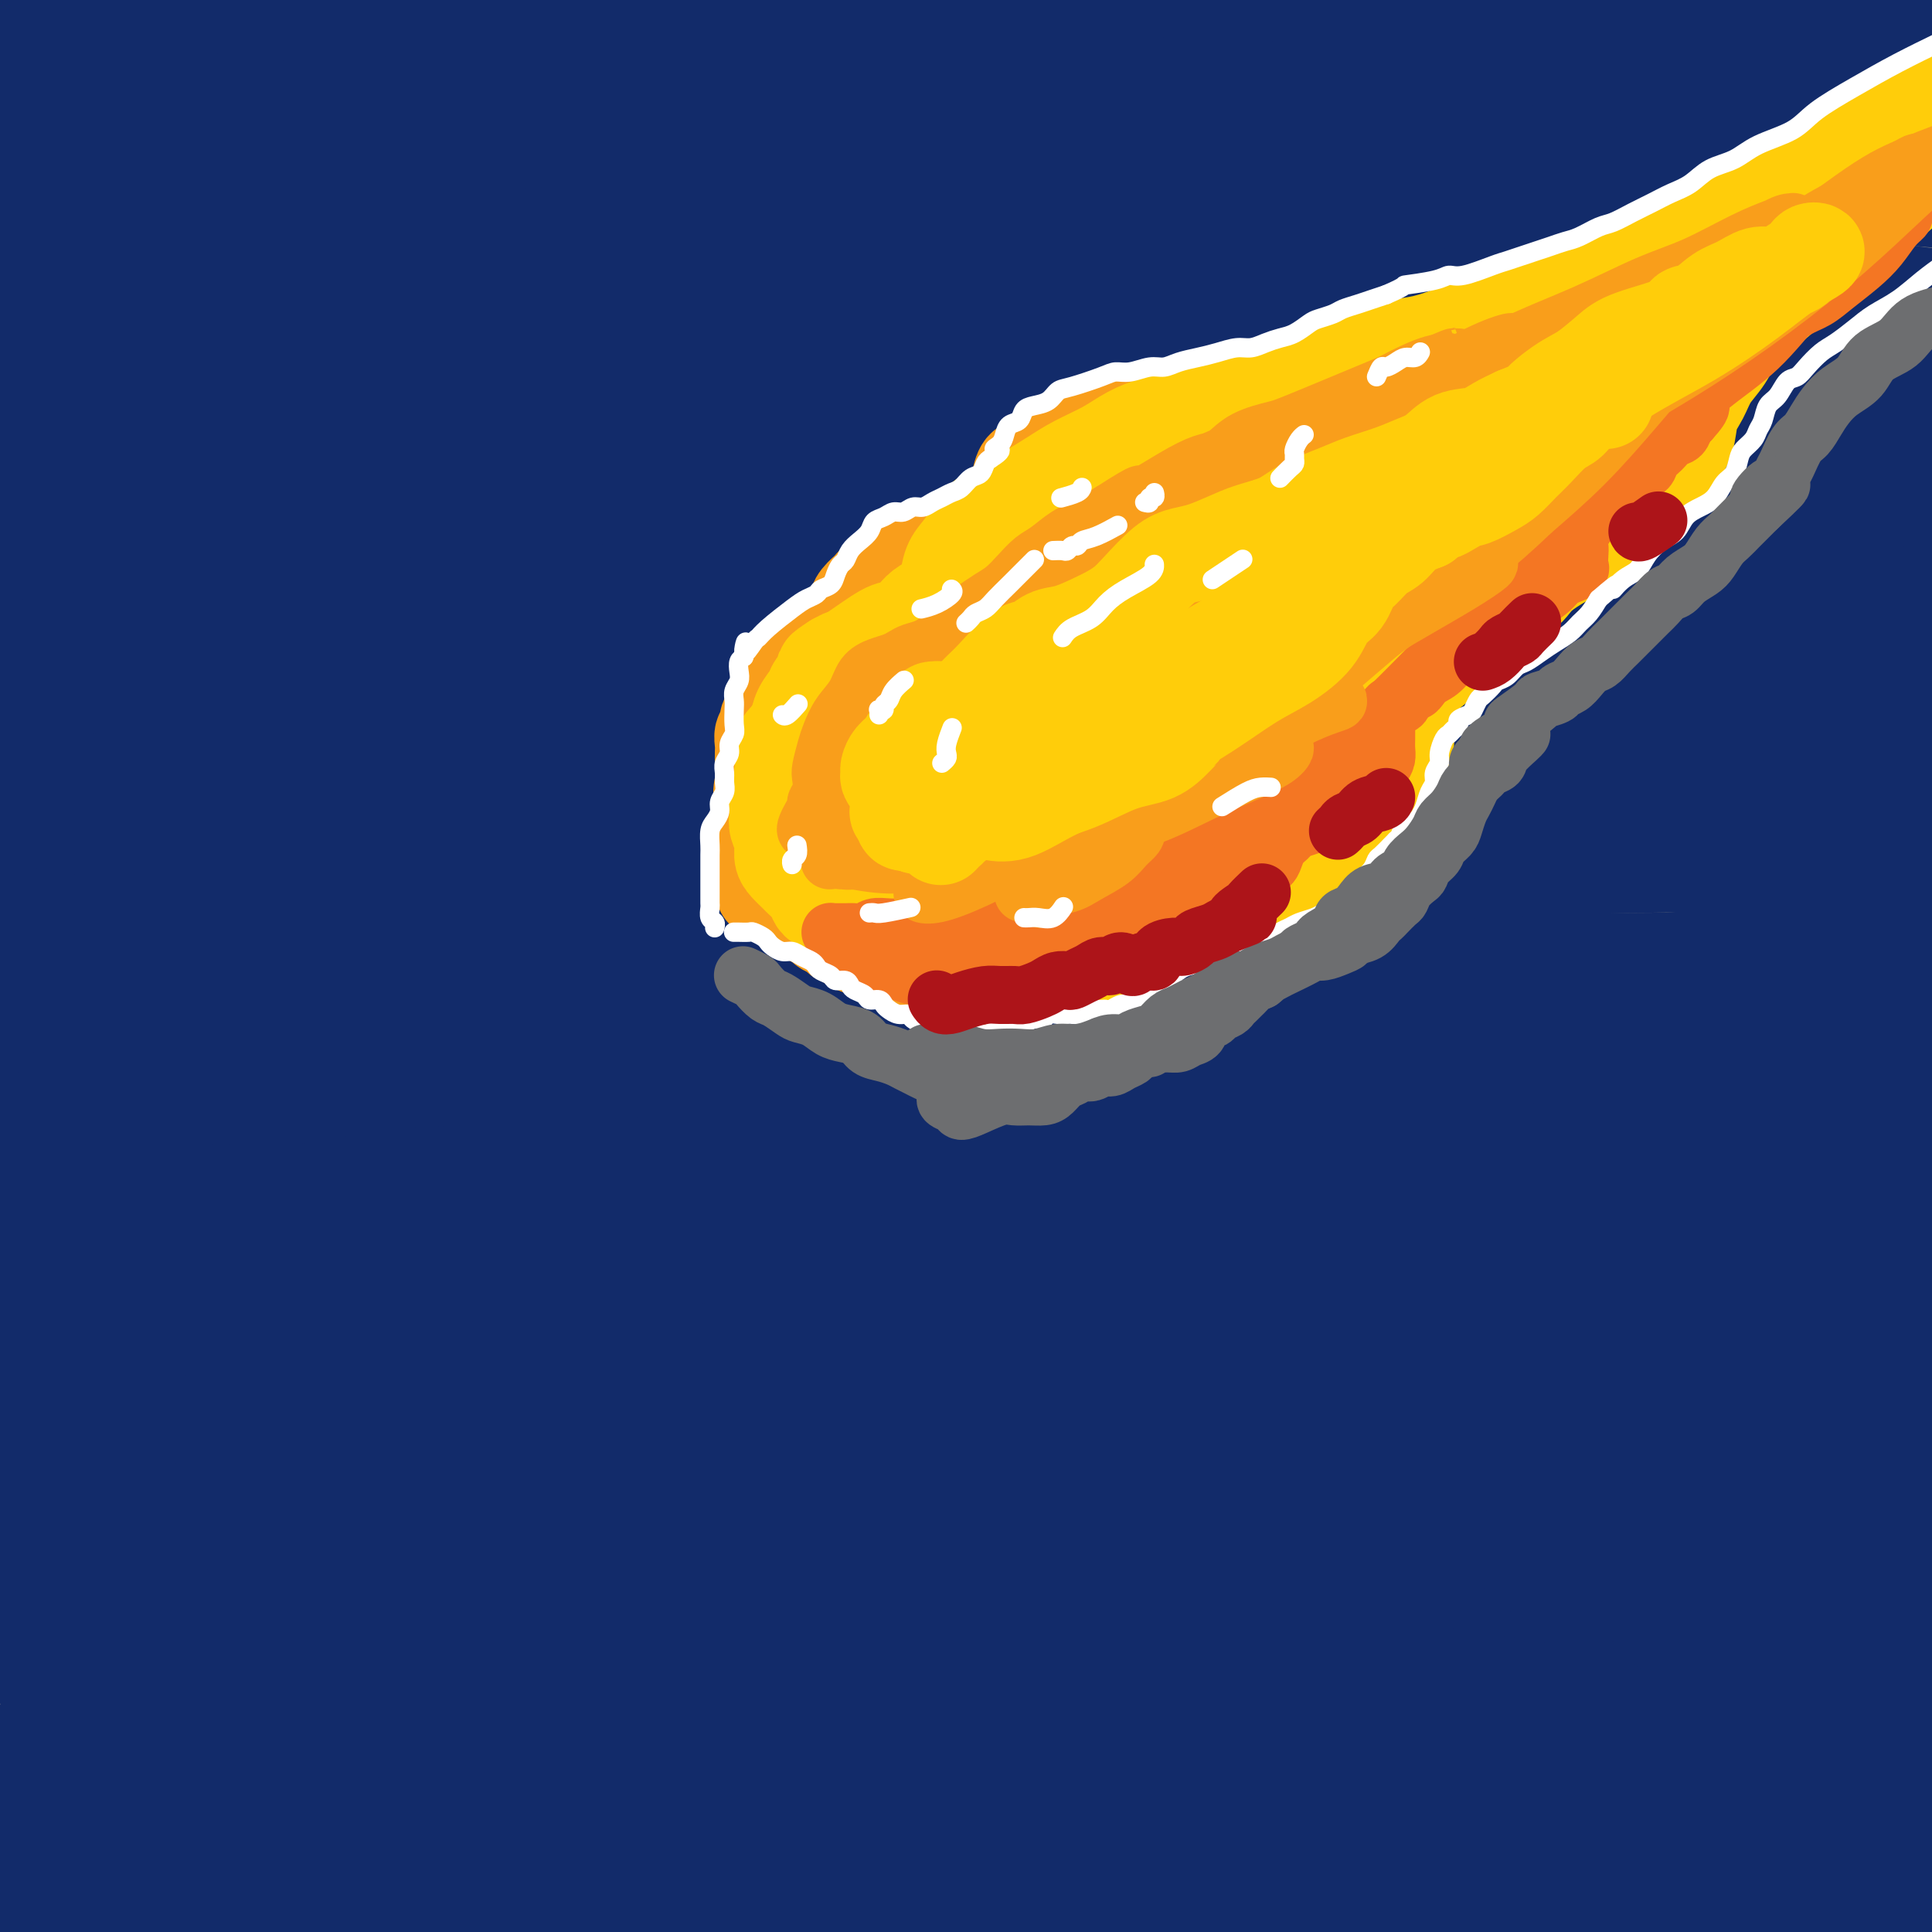 <svg viewBox='0 0 400 400' version='1.1' xmlns='http://www.w3.org/2000/svg' xmlns:xlink='http://www.w3.org/1999/xlink'><rect x="0" y="0" width="400" height="400" fill="#808080" stroke="none"/><g fill='none' stroke='#122B6A' stroke-width='28' stroke-linecap='round' stroke-linejoin='round'><path d='M266,271c0.408,0.006 0.817,0.013 0,-1c-0.817,-1.013 -2.859,-3.045 -6,-4c-3.141,-0.955 -7.382,-0.834 -13,-1c-5.618,-0.166 -12.613,-0.619 -20,-1c-7.387,-0.381 -15.167,-0.691 -27,-1c-11.833,-0.309 -27.718,-0.616 -42,-1c-14.282,-0.384 -26.962,-0.843 -40,-1c-13.038,-0.157 -26.433,-0.011 -38,0c-11.567,0.011 -21.304,-0.113 -30,0c-8.696,0.113 -16.351,0.464 -22,1c-5.649,0.536 -9.292,1.259 -11,2c-1.708,0.741 -1.480,1.501 0,2c1.480,0.499 4.211,0.736 9,1c4.789,0.264 11.636,0.554 20,1c8.364,0.446 18.247,1.048 29,1c10.753,-0.048 22.377,-0.748 36,-1c13.623,-0.252 29.244,-0.058 43,0c13.756,0.058 25.646,-0.021 41,0c15.354,0.021 34.171,0.142 52,1c17.829,0.858 34.671,2.455 50,4c15.329,1.545 29.145,3.039 41,5c11.855,1.961 21.749,4.387 29,6c7.251,1.613 11.858,2.411 14,3c2.142,0.589 1.819,0.969 -1,1c-2.819,0.031 -8.132,-0.289 -18,-1c-9.868,-0.711 -24.289,-1.815 -35,-3c-10.711,-1.185 -17.713,-2.453 -48,-4c-30.287,-1.547 -83.861,-3.373 -116,-4c-32.139,-0.627 -42.845,-0.053 -58,1c-15.155,1.053 -34.759,2.587 -50,4c-15.241,1.413 -26.121,2.707 -37,4'/><path d='M18,285c-17.767,1.925 -18.685,2.737 -20,3c-1.315,0.263 -3.027,-0.024 -1,0c2.027,0.024 7.792,0.357 16,0c8.208,-0.357 18.858,-1.406 31,-2c12.142,-0.594 25.777,-0.735 41,-1c15.223,-0.265 32.036,-0.654 50,-1c17.964,-0.346 37.080,-0.648 57,0c19.920,0.648 40.644,2.246 61,4c20.356,1.754 40.345,3.664 59,6c18.655,2.336 35.977,5.099 51,8c15.023,2.901 27.747,5.941 37,8c9.253,2.059 15.034,3.136 18,4c2.966,0.864 3.116,1.514 0,1c-3.116,-0.514 -9.499,-2.193 -20,-4c-10.501,-1.807 -25.122,-3.744 -42,-6c-16.878,-2.256 -36.014,-4.833 -57,-7c-20.986,-2.167 -43.823,-3.923 -67,-5c-23.177,-1.077 -46.693,-1.473 -69,-1c-22.307,0.473 -43.406,1.816 -63,3c-19.594,1.184 -37.683,2.210 -53,4c-15.317,1.790 -27.861,4.345 -37,6c-9.139,1.655 -14.872,2.411 -18,3c-3.128,0.589 -3.652,1.012 -2,1c1.652,-0.012 5.480,-0.460 12,-1c6.520,-0.540 15.732,-1.173 27,-2c11.268,-0.827 24.594,-1.847 40,-3c15.406,-1.153 32.893,-2.439 51,-3c18.107,-0.561 36.833,-0.398 56,0c19.167,0.398 38.776,1.030 57,2c18.224,0.970 35.064,2.277 50,4c14.936,1.723 27.968,3.861 41,6'/><path d='M324,312c11.757,1.645 20.650,2.759 27,4c6.350,1.241 10.157,2.610 12,3c1.843,0.390 1.722,-0.200 -1,-1c-2.722,-0.800 -8.043,-1.810 -16,-3c-7.957,-1.190 -18.549,-2.561 -32,-4c-13.451,-1.439 -29.762,-2.946 -47,-4c-17.238,-1.054 -35.405,-1.656 -54,-2c-18.595,-0.344 -37.618,-0.430 -56,0c-18.382,0.430 -36.123,1.374 -53,3c-16.877,1.626 -32.890,3.932 -47,6c-14.110,2.068 -26.316,3.898 -36,6c-9.684,2.102 -16.845,4.477 -21,6c-4.155,1.523 -5.303,2.194 -4,3c1.303,0.806 5.056,1.746 12,2c6.944,0.254 17.080,-0.178 30,-1c12.920,-0.822 28.625,-2.035 46,-3c17.375,-0.965 36.419,-1.684 57,-2c20.581,-0.316 42.700,-0.230 65,0c22.300,0.230 44.783,0.603 66,2c21.217,1.397 41.169,3.819 59,6c17.831,2.181 33.541,4.123 46,6c12.459,1.877 21.669,3.691 27,5c5.331,1.309 6.785,2.115 6,2c-0.785,-0.115 -3.807,-1.150 -11,-2c-7.193,-0.850 -18.557,-1.515 -27,-3c-8.443,-1.485 -13.964,-3.790 -50,-6c-36.036,-2.210 -102.587,-4.324 -140,-5c-37.413,-0.676 -45.688,0.087 -61,1c-15.312,0.913 -37.661,1.975 -53,3c-15.339,1.025 -23.670,2.012 -32,3'/><path d='M36,337c-27.455,1.644 -23.093,2.255 -23,3c0.093,0.745 -4.084,1.625 -4,2c0.084,0.375 4.428,0.244 11,0c6.572,-0.244 15.374,-0.603 27,-1c11.626,-0.397 26.078,-0.833 42,-1c15.922,-0.167 33.313,-0.067 52,0c18.687,0.067 38.668,0.100 59,1c20.332,0.900 41.014,2.666 61,5c19.986,2.334 39.276,5.236 57,8c17.724,2.764 33.883,5.389 47,8c13.117,2.611 23.192,5.207 30,7c6.808,1.793 10.348,2.783 11,3c0.652,0.217 -1.584,-0.338 -8,-1c-6.416,-0.662 -17.012,-1.430 -31,-3c-13.988,-1.570 -31.369,-3.943 -51,-6c-19.631,-2.057 -41.513,-3.797 -64,-5c-22.487,-1.203 -45.578,-1.868 -68,-2c-22.422,-0.132 -44.175,0.269 -64,1c-19.825,0.731 -37.723,1.792 -54,3c-16.277,1.208 -30.934,2.562 -42,4c-11.066,1.438 -18.542,2.958 -23,4c-4.458,1.042 -5.897,1.605 -5,2c0.897,0.395 4.131,0.621 11,0c6.869,-0.621 17.373,-2.091 30,-3c12.627,-0.909 27.375,-1.257 44,-2c16.625,-0.743 35.126,-1.880 55,-2c19.874,-0.120 41.121,0.777 62,2c20.879,1.223 41.390,2.771 61,5c19.610,2.229 38.318,5.139 55,8c16.682,2.861 31.338,5.675 42,8c10.662,2.325 17.331,4.163 24,6'/><path d='M380,391c11.866,2.814 8.532,2.850 6,3c-2.532,0.150 -4.263,0.414 -11,0c-6.737,-0.414 -18.480,-1.507 -33,-3c-14.520,-1.493 -31.817,-3.387 -51,-5c-19.183,-1.613 -40.252,-2.944 -62,-4c-21.748,-1.056 -44.176,-1.835 -66,-2c-21.824,-0.165 -43.043,0.285 -63,1c-19.957,0.715 -38.651,1.695 -55,3c-16.349,1.305 -30.355,2.935 -40,4c-9.645,1.065 -14.931,1.566 -20,2c-5.069,0.434 -9.921,0.800 -1,0c8.921,-0.800 31.616,-2.768 49,-4c17.384,-1.232 29.456,-1.728 44,-2c14.544,-0.272 31.558,-0.321 49,0c17.442,0.321 35.310,1.010 53,2c17.690,0.990 35.202,2.280 52,4c16.798,1.720 32.882,3.871 47,6c14.118,2.129 26.269,4.236 36,6c9.731,1.764 17.042,3.184 21,4c3.958,0.816 4.564,1.029 3,1c-1.564,-0.029 -5.299,-0.300 -13,-1c-7.701,-0.700 -19.368,-1.828 -33,-3c-13.632,-1.172 -29.230,-2.388 -46,-3c-16.770,-0.612 -34.713,-0.619 -52,-1c-17.287,-0.381 -33.920,-1.135 -50,-1c-16.080,0.135 -31.609,1.160 -44,2c-12.391,0.840 -21.644,1.495 -32,2c-10.356,0.505 -21.816,0.858 -25,1c-3.184,0.142 1.908,0.071 7,0'/><path d='M50,403c4.373,-0.257 11.804,-0.901 22,-2c10.196,-1.099 23.155,-2.654 37,-4c13.845,-1.346 28.577,-2.484 45,-4c16.423,-1.516 34.539,-3.410 52,-5c17.461,-1.590 34.268,-2.875 51,-4c16.732,-1.125 33.389,-2.090 49,-3c15.611,-0.910 30.175,-1.766 44,-3c13.825,-1.234 26.910,-2.846 38,-4c11.090,-1.154 20.184,-1.851 27,-3c6.816,-1.149 11.355,-2.748 14,-4c2.645,-1.252 3.395,-2.155 1,-5c-2.395,-2.845 -7.935,-7.633 -14,-11c-6.065,-3.367 -12.655,-5.312 -21,-8c-8.345,-2.688 -18.446,-6.117 -28,-9c-9.554,-2.883 -18.562,-5.219 -26,-7c-7.438,-1.781 -13.305,-3.008 -17,-4c-3.695,-0.992 -5.217,-1.749 -5,-2c0.217,-0.251 2.172,0.005 5,0c2.828,-0.005 6.530,-0.272 12,0c5.470,0.272 12.710,1.082 20,2c7.290,0.918 14.631,1.942 22,3c7.369,1.058 14.768,2.148 21,3c6.232,0.852 11.298,1.465 15,2c3.702,0.535 6.041,0.991 7,1c0.959,0.009 0.538,-0.430 -1,-1c-1.538,-0.570 -4.195,-1.272 -8,-2c-3.805,-0.728 -8.760,-1.482 -14,-2c-5.240,-0.518 -10.765,-0.799 -17,-1c-6.235,-0.201 -13.179,-0.323 -19,0c-5.821,0.323 -10.520,1.092 -13,2c-2.480,0.908 -2.740,1.954 -3,3'/><path d='M346,331c-1.729,1.623 1.949,3.179 7,5c5.051,1.821 11.475,3.907 19,6c7.525,2.093 16.150,4.192 24,6c7.850,1.808 14.926,3.325 21,5c6.074,1.675 11.145,3.507 14,5c2.855,1.493 3.493,2.647 3,4c-0.493,1.353 -2.119,2.903 -5,4c-2.881,1.097 -7.019,1.740 -12,2c-4.981,0.260 -10.805,0.138 -17,0c-6.195,-0.138 -12.762,-0.293 -19,0c-6.238,0.293 -12.147,1.035 -17,2c-4.853,0.965 -8.651,2.152 -11,3c-2.349,0.848 -3.248,1.358 -3,2c0.248,0.642 1.644,1.418 4,2c2.356,0.582 5.674,0.970 10,1c4.326,0.030 9.661,-0.299 15,0c5.339,0.299 10.681,1.225 16,2c5.319,0.775 10.613,1.400 15,2c4.387,0.600 7.865,1.176 10,2c2.135,0.824 2.926,1.896 2,2c-0.926,0.104 -3.571,-0.761 -7,-2c-3.429,-1.239 -7.644,-2.852 -13,-5c-5.356,-2.148 -11.853,-4.831 -18,-8c-6.147,-3.169 -11.943,-6.825 -17,-11c-5.057,-4.175 -9.376,-8.868 -11,-14c-1.624,-5.132 -0.554,-10.701 0,-15c0.554,-4.299 0.592,-7.328 8,-15c7.408,-7.672 22.187,-19.989 31,-27c8.813,-7.011 11.661,-8.718 14,-11c2.339,-2.282 4.170,-5.141 6,-8'/><path d='M415,270c7.844,-8.018 1.953,-5.062 -2,-5c-3.953,0.062 -5.967,-2.769 -11,-4c-5.033,-1.231 -13.085,-0.864 -22,-1c-8.915,-0.136 -18.693,-0.777 -29,-1c-10.307,-0.223 -21.141,-0.028 -33,0c-11.859,0.028 -24.741,-0.112 -36,0c-11.259,0.112 -20.895,0.476 -29,1c-8.105,0.524 -14.680,1.207 -18,2c-3.320,0.793 -3.386,1.694 -2,3c1.386,1.306 4.224,3.017 10,4c5.776,0.983 14.492,1.239 24,2c9.508,0.761 19.810,2.028 31,3c11.190,0.972 23.268,1.649 35,3c11.732,1.351 23.116,3.377 34,5c10.884,1.623 21.266,2.843 30,4c8.734,1.157 15.819,2.251 21,3c5.181,0.749 8.457,1.152 10,1c1.543,-0.152 1.353,-0.860 -1,-2c-2.353,-1.140 -6.870,-2.711 -14,-5c-7.130,-2.289 -16.874,-5.295 -28,-8c-11.126,-2.705 -23.634,-5.107 -37,-8c-13.366,-2.893 -27.588,-6.276 -43,-9c-15.412,-2.724 -32.012,-4.789 -50,-7c-17.988,-2.211 -37.362,-4.568 -54,-6c-16.638,-1.432 -30.540,-1.940 -47,-2c-16.460,-0.060 -35.478,0.329 -52,1c-16.522,0.671 -30.549,1.625 -44,3c-13.451,1.375 -26.327,3.173 -37,4c-10.673,0.827 -19.143,0.684 -26,1c-6.857,0.316 -12.102,1.090 -15,1c-2.898,-0.090 -3.449,-1.045 -4,-2'/><path d='M-24,251c-18.682,0.820 -2.385,-0.631 7,-2c9.385,-1.369 11.860,-2.658 19,-4c7.140,-1.342 18.945,-2.739 32,-4c13.055,-1.261 27.361,-2.386 43,-3c15.639,-0.614 32.613,-0.719 51,-1c18.387,-0.281 38.187,-0.740 58,-1c19.813,-0.260 39.638,-0.321 59,0c19.362,0.321 38.262,1.024 56,1c17.738,-0.024 34.316,-0.774 49,-1c14.684,-0.226 27.474,0.073 38,0c10.526,-0.073 18.787,-0.518 24,-1c5.213,-0.482 7.378,-1.002 8,-2c0.622,-0.998 -0.298,-2.473 -5,-4c-4.702,-1.527 -13.188,-3.107 -24,-5c-10.812,-1.893 -23.952,-4.100 -39,-6c-15.048,-1.900 -32.004,-3.492 -50,-5c-17.996,-1.508 -37.033,-2.932 -57,-4c-19.967,-1.068 -40.863,-1.780 -61,-2c-20.137,-0.220 -39.516,0.052 -59,1c-19.484,0.948 -39.072,2.572 -55,4c-15.928,1.428 -28.194,2.661 -47,6c-18.806,3.339 -44.152,8.783 -55,12c-10.848,3.217 -7.198,4.206 -5,5c2.198,0.794 2.946,1.392 7,2c4.054,0.608 11.416,1.227 20,1c8.584,-0.227 18.391,-1.298 29,-2c10.609,-0.702 22.019,-1.033 33,-1c10.981,0.033 21.533,0.432 31,1c9.467,0.568 17.848,1.305 24,2c6.152,0.695 10.076,1.347 14,2'/><path d='M121,240c11.514,1.137 5.798,1.479 2,2c-3.798,0.521 -5.677,1.221 -11,2c-5.323,0.779 -14.090,1.637 -24,3c-9.910,1.363 -20.963,3.230 -32,5c-11.037,1.770 -22.057,3.443 -32,5c-9.943,1.557 -18.807,2.998 -26,4c-7.193,1.002 -12.714,1.566 -17,2c-4.286,0.434 -7.339,0.740 -9,1c-1.661,0.260 -1.932,0.476 -2,1c-0.068,0.524 0.066,1.358 1,2c0.934,0.642 2.668,1.093 5,2c2.332,0.907 5.260,2.271 9,3c3.740,0.729 8.290,0.825 14,1c5.710,0.175 12.578,0.429 20,0c7.422,-0.429 15.396,-1.542 24,-3c8.604,-1.458 17.837,-3.263 27,-5c9.163,-1.737 18.256,-3.408 28,-6c9.744,-2.592 20.140,-6.105 31,-9c10.860,-2.895 22.185,-5.170 34,-8c11.815,-2.830 24.121,-6.213 37,-9c12.879,-2.787 26.332,-4.977 40,-7c13.668,-2.023 27.550,-3.879 41,-6c13.450,-2.121 26.466,-4.506 39,-6c12.534,-1.494 24.586,-2.098 36,-3c11.414,-0.902 22.190,-2.102 32,-3c9.810,-0.898 18.653,-1.494 26,-2c7.347,-0.506 13.198,-0.923 17,-1c3.802,-0.077 5.555,0.186 6,0c0.445,-0.186 -0.419,-0.819 -4,-1c-3.581,-0.181 -9.880,0.091 -19,0c-9.120,-0.091 -21.060,-0.546 -33,-1'/><path d='M381,203c-16.190,-0.307 -28.667,-0.075 -44,0c-15.333,0.075 -33.524,-0.006 -52,0c-18.476,0.006 -37.236,0.098 -56,1c-18.764,0.902 -37.531,2.612 -56,4c-18.469,1.388 -36.639,2.453 -53,4c-16.361,1.547 -30.912,3.577 -44,5c-13.088,1.423 -24.714,2.240 -34,3c-9.286,0.760 -16.232,1.462 -20,2c-3.768,0.538 -4.357,0.913 -4,1c0.357,0.087 1.661,-0.113 6,0c4.339,0.113 11.714,0.539 21,0c9.286,-0.539 20.482,-2.043 33,-3c12.518,-0.957 26.358,-1.368 41,-2c14.642,-0.632 30.086,-1.486 46,-2c15.914,-0.514 32.298,-0.687 49,-1c16.702,-0.313 33.721,-0.766 51,-1c17.279,-0.234 34.819,-0.248 49,0c14.181,0.248 25.002,0.759 42,2c16.998,1.241 40.174,3.211 50,4c9.826,0.789 6.303,0.397 4,0c-2.303,-0.397 -3.384,-0.798 -7,-2c-3.616,-1.202 -9.766,-3.207 -17,-5c-7.234,-1.793 -15.553,-3.376 -25,-5c-9.447,-1.624 -20.024,-3.289 -32,-5c-11.976,-1.711 -25.351,-3.469 -40,-5c-14.649,-1.531 -30.572,-2.836 -47,-4c-16.428,-1.164 -33.362,-2.188 -51,-3c-17.638,-0.812 -35.979,-1.411 -54,-2c-18.021,-0.589 -35.720,-1.168 -52,-1c-16.280,0.168 -31.140,1.084 -46,2'/><path d='M39,190c-21.524,0.328 -26.334,0.648 -33,1c-6.666,0.352 -15.189,0.737 -20,1c-4.811,0.263 -5.908,0.406 -5,0c0.908,-0.406 3.823,-1.361 9,-3c5.177,-1.639 12.615,-3.963 22,-6c9.385,-2.037 20.718,-3.789 34,-6c13.282,-2.211 28.513,-4.881 45,-7c16.487,-2.119 34.230,-3.686 53,-5c18.770,-1.314 38.568,-2.374 58,-3c19.432,-0.626 38.498,-0.819 57,-1c18.502,-0.181 36.441,-0.349 53,0c16.559,0.349 31.737,1.216 45,2c13.263,0.784 24.612,1.484 34,2c9.388,0.516 16.816,0.848 21,1c4.184,0.152 5.124,0.126 4,0c-1.124,-0.126 -4.312,-0.351 -11,-1c-6.688,-0.649 -16.875,-1.723 -29,-2c-12.125,-0.277 -26.188,0.241 -42,0c-15.812,-0.241 -33.373,-1.242 -52,-1c-18.627,0.242 -38.322,1.726 -58,3c-19.678,1.274 -39.341,2.336 -59,4c-19.659,1.664 -39.315,3.929 -58,6c-18.685,2.071 -36.398,3.947 -52,6c-15.602,2.053 -29.094,4.285 -41,6c-11.906,1.715 -22.226,2.915 -30,4c-7.774,1.085 -13.002,2.055 -16,3c-2.998,0.945 -3.765,1.864 -3,2c0.765,0.136 3.061,-0.510 8,-1c4.939,-0.490 12.522,-0.824 22,-2c9.478,-1.176 20.851,-3.193 34,-5c13.149,-1.807 28.075,-3.403 43,-5'/><path d='M72,183c25.460,-2.950 35.610,-3.825 51,-5c15.390,-1.175 36.018,-2.652 56,-4c19.982,-1.348 39.316,-2.568 58,-3c18.684,-0.432 36.718,-0.074 54,0c17.282,0.074 33.810,-0.134 49,0c15.190,0.134 29.040,0.610 42,1c12.960,0.390 25.028,0.693 35,1c9.972,0.307 17.846,0.619 23,1c5.154,0.381 7.587,0.833 8,1c0.413,0.167 -1.193,0.050 -6,0c-4.807,-0.050 -12.816,-0.031 -23,0c-10.184,0.031 -22.545,0.076 -36,0c-13.455,-0.076 -28.005,-0.273 -44,0c-15.995,0.273 -33.433,1.016 -51,2c-17.567,0.984 -35.261,2.211 -54,4c-18.739,1.789 -38.522,4.141 -54,6c-15.478,1.859 -26.650,3.225 -51,6c-24.350,2.775 -61.878,6.960 -82,9c-20.122,2.040 -22.838,1.934 -27,2c-4.162,0.066 -9.771,0.305 -13,0c-3.229,-0.305 -4.080,-1.154 -4,-2c0.080,-0.846 1.089,-1.688 4,-3c2.911,-1.312 7.724,-3.093 14,-5c6.276,-1.907 14.016,-3.941 24,-6c9.984,-2.059 22.212,-4.143 36,-6c13.788,-1.857 29.137,-3.487 46,-5c16.863,-1.513 35.242,-2.911 54,-4c18.758,-1.089 37.896,-1.870 57,-2c19.104,-0.130 38.172,0.391 56,1c17.828,0.609 34.414,1.304 51,2'/><path d='M345,174c24.762,0.942 33.166,1.796 44,3c10.834,1.204 24.097,2.756 34,4c9.903,1.244 16.446,2.178 20,3c3.554,0.822 4.118,1.530 3,2c-1.118,0.470 -3.919,0.702 -10,0c-6.081,-0.702 -15.443,-2.338 -27,-4c-11.557,-1.662 -25.310,-3.349 -41,-5c-15.690,-1.651 -33.318,-3.267 -52,-5c-18.682,-1.733 -38.419,-3.583 -59,-5c-20.581,-1.417 -42.006,-2.401 -64,-3c-21.994,-0.599 -44.556,-0.814 -66,-1c-21.444,-0.186 -41.770,-0.342 -60,0c-18.230,0.342 -34.365,1.184 -48,2c-13.635,0.816 -24.770,1.606 -33,2c-8.230,0.394 -13.555,0.392 -16,0c-2.445,-0.392 -2.010,-1.174 1,-2c3.010,-0.826 8.594,-1.695 17,-3c8.406,-1.305 19.635,-3.046 33,-5c13.365,-1.954 28.867,-4.119 46,-6c17.133,-1.881 35.898,-3.477 56,-5c20.102,-1.523 41.540,-2.974 64,-4c22.460,-1.026 45.942,-1.627 69,-2c23.058,-0.373 45.692,-0.519 67,0c21.308,0.519 41.291,1.704 58,3c16.709,1.296 30.143,2.704 41,4c10.857,1.296 19.136,2.480 24,3c4.864,0.520 6.315,0.377 5,0c-1.315,-0.377 -5.394,-0.988 -13,-2c-7.606,-1.012 -18.740,-2.426 -32,-4c-13.260,-1.574 -28.646,-3.307 -46,-5c-17.354,-1.693 -36.677,-3.347 -56,-5'/><path d='M304,134c-33.646,-3.318 -44.260,-3.614 -62,-4c-17.740,-0.386 -42.607,-0.864 -65,-1c-22.393,-0.136 -42.312,0.068 -62,1c-19.688,0.932 -39.146,2.591 -56,4c-16.854,1.409 -31.105,2.567 -43,4c-11.895,1.433 -21.435,3.140 -28,4c-6.565,0.860 -10.157,0.871 -11,1c-0.843,0.129 1.061,0.376 6,0c4.939,-0.376 12.911,-1.373 23,-3c10.089,-1.627 22.295,-3.883 37,-6c14.705,-2.117 31.909,-4.094 50,-6c18.091,-1.906 37.068,-3.741 58,-5c20.932,-1.259 43.817,-1.941 62,-3c18.183,-1.059 31.662,-2.495 62,-2c30.338,0.495 77.535,2.921 102,4c24.465,1.079 26.197,0.812 30,1c3.803,0.188 9.675,0.833 12,1c2.325,0.167 1.102,-0.144 -3,-1c-4.102,-0.856 -11.084,-2.258 -21,-4c-9.916,-1.742 -22.767,-3.826 -38,-6c-15.233,-2.174 -32.847,-4.440 -52,-6c-19.153,-1.560 -39.845,-2.414 -61,-3c-21.155,-0.586 -42.774,-0.903 -64,-1c-21.226,-0.097 -42.059,0.027 -62,1c-19.941,0.973 -38.989,2.795 -56,4c-17.011,1.205 -31.986,1.792 -45,3c-13.014,1.208 -24.065,3.035 -32,4c-7.935,0.965 -12.752,1.067 -15,1c-2.248,-0.067 -1.928,-0.305 2,-1c3.928,-0.695 11.464,-1.848 19,-3'/><path d='M-9,112c9.137,-1.501 21.480,-3.254 36,-5c14.520,-1.746 31.216,-3.486 50,-5c18.784,-1.514 39.655,-2.803 58,-4c18.345,-1.197 34.164,-2.304 54,-3c19.836,-0.696 43.689,-0.982 66,-1c22.311,-0.018 43.080,0.232 63,1c19.920,0.768 38.992,2.054 55,3c16.008,0.946 28.952,1.553 39,2c10.048,0.447 17.199,0.734 21,1c3.801,0.266 4.254,0.511 2,0c-2.254,-0.511 -7.213,-1.776 -16,-3c-8.787,-1.224 -21.403,-2.406 -36,-4c-14.597,-1.594 -31.175,-3.602 -49,-5c-17.825,-1.398 -36.897,-2.188 -57,-3c-20.103,-0.812 -41.235,-1.646 -62,-2c-20.765,-0.354 -41.161,-0.228 -61,0c-19.839,0.228 -39.122,0.556 -57,1c-17.878,0.444 -34.351,1.002 -49,2c-14.649,0.998 -27.473,2.436 -38,3c-10.527,0.564 -18.756,0.253 -24,0c-5.244,-0.253 -7.503,-0.447 -7,-1c0.503,-0.553 3.769,-1.466 10,-3c6.231,-1.534 15.426,-3.690 27,-6c11.574,-2.310 25.525,-4.775 41,-7c15.475,-2.225 32.472,-4.210 51,-6c18.528,-1.790 38.585,-3.386 59,-5c20.415,-1.614 41.189,-3.247 62,-4c20.811,-0.753 41.661,-0.624 62,0c20.339,0.624 40.168,1.745 58,3c17.832,1.255 33.666,2.644 47,4c13.334,1.356 24.167,2.678 35,4'/><path d='M431,69c25.516,2.363 19.306,2.769 18,3c-1.306,0.231 2.293,0.287 1,0c-1.293,-0.287 -7.476,-0.917 -16,-2c-8.524,-1.083 -19.388,-2.620 -33,-4c-13.612,-1.380 -29.972,-2.603 -48,-4c-18.028,-1.397 -37.723,-2.967 -58,-4c-20.277,-1.033 -41.136,-1.527 -63,-2c-21.864,-0.473 -44.731,-0.923 -63,-1c-18.269,-0.077 -31.938,0.220 -60,1c-28.062,0.780 -70.517,2.042 -92,3c-21.483,0.958 -21.994,1.611 -25,1c-3.006,-0.611 -8.507,-2.486 -7,-4c1.507,-1.514 10.022,-2.665 20,-4c9.978,-1.335 21.419,-2.853 35,-5c13.581,-2.147 29.300,-4.924 47,-7c17.700,-2.076 37.379,-3.451 58,-5c20.621,-1.549 42.182,-3.270 64,-4c21.818,-0.730 43.892,-0.468 65,0c21.108,0.468 41.251,1.143 60,2c18.749,0.857 36.104,1.896 51,3c14.896,1.104 27.334,2.275 36,3c8.666,0.725 13.560,1.006 16,1c2.440,-0.006 2.426,-0.300 -1,-1c-3.426,-0.700 -10.264,-1.806 -20,-3c-9.736,-1.194 -22.368,-2.475 -37,-4c-14.632,-1.525 -31.262,-3.295 -50,-5c-18.738,-1.705 -39.583,-3.344 -61,-4c-21.417,-0.656 -43.405,-0.330 -65,0c-21.595,0.330 -42.798,0.665 -64,1'/><path d='M139,24c-30.958,0.623 -43.853,1.679 -59,3c-15.147,1.321 -32.545,2.906 -47,4c-14.455,1.094 -25.968,1.698 -35,2c-9.032,0.302 -15.583,0.304 -19,0c-3.417,-0.304 -3.698,-0.913 -2,-2c1.698,-1.087 5.377,-2.652 12,-4c6.623,-1.348 16.190,-2.480 28,-4c11.810,-1.520 25.864,-3.428 41,-5c15.136,-1.572 31.355,-2.808 49,-4c17.645,-1.192 36.715,-2.341 56,-3c19.285,-0.659 38.784,-0.828 58,-1c19.216,-0.172 38.148,-0.347 56,0c17.852,0.347 34.624,1.216 49,2c14.376,0.784 26.355,1.483 35,2c8.645,0.517 13.955,0.852 17,1c3.045,0.148 3.825,0.109 1,0c-2.825,-0.109 -9.255,-0.289 -16,-1c-6.745,-0.711 -13.806,-1.955 -25,-3c-11.194,-1.045 -26.522,-1.893 -43,-3c-16.478,-1.107 -34.105,-2.472 -53,-3c-18.895,-0.528 -39.057,-0.218 -59,0c-19.943,0.218 -39.665,0.342 -58,1c-18.335,0.658 -35.282,1.848 -51,3c-15.718,1.152 -30.207,2.265 -42,3c-11.793,0.735 -20.889,1.092 -28,1c-7.111,-0.092 -12.235,-0.632 -16,-1c-3.765,-0.368 -6.169,-0.566 -7,-1c-0.831,-0.434 -0.089,-1.106 2,-2c2.089,-0.894 5.524,-2.010 11,-3c5.476,-0.990 12.993,-1.854 23,-3c10.007,-1.146 22.503,-2.573 35,-4'/><path d='M52,-1c16.365,-1.372 28.277,-1.303 43,-2c14.723,-0.697 32.256,-2.160 50,-3c17.744,-0.840 35.700,-1.057 53,-1c17.300,0.057 33.944,0.388 51,1c17.056,0.612 34.524,1.505 48,2c13.476,0.495 22.959,0.591 43,3c20.041,2.409 50.640,7.129 67,10c16.360,2.871 18.483,3.892 22,5c3.517,1.108 8.430,2.304 11,3c2.570,0.696 2.799,0.891 0,1c-2.799,0.109 -8.624,0.131 -13,0c-4.376,-0.131 -7.302,-0.414 -22,-2c-14.698,-1.586 -41.167,-4.476 -57,-6c-15.833,-1.524 -21.032,-1.683 -27,-2c-5.968,-0.317 -12.707,-0.792 -17,-1c-4.293,-0.208 -6.140,-0.148 -6,0c0.140,0.148 2.268,0.383 6,0c3.732,-0.383 9.067,-1.386 16,-2c6.933,-0.614 15.463,-0.839 24,-1c8.537,-0.161 17.080,-0.257 25,0c7.920,0.257 15.217,0.867 22,2c6.783,1.133 13.050,2.790 17,4c3.950,1.210 5.582,1.974 6,3c0.418,1.026 -0.376,2.313 -3,4c-2.624,1.687 -7.076,3.775 -12,6c-4.924,2.225 -10.320,4.586 -16,7c-5.680,2.414 -11.645,4.881 -18,8c-6.355,3.119 -13.102,6.891 -20,10c-6.898,3.109 -13.949,5.554 -21,8'/><path d='M324,56c-14.906,6.573 -14.672,6.504 -16,7c-1.328,0.496 -4.219,1.557 -5,2c-0.781,0.443 0.548,0.266 4,0c3.452,-0.266 9.026,-0.623 16,-1c6.974,-0.377 15.346,-0.774 24,-1c8.654,-0.226 17.588,-0.281 26,0c8.412,0.281 16.303,0.898 23,2c6.697,1.102 12.202,2.688 16,4c3.798,1.312 5.890,2.350 6,3c0.110,0.650 -1.761,0.912 -6,1c-4.239,0.088 -10.845,0.003 -19,0c-8.155,-0.003 -17.859,0.076 -29,0c-11.141,-0.076 -23.720,-0.308 -36,0c-12.280,0.308 -24.263,1.154 -36,2c-11.737,0.846 -23.230,1.691 -33,3c-9.770,1.309 -17.817,3.080 -23,4c-5.183,0.920 -7.501,0.988 -8,1c-0.499,0.012 0.822,-0.033 4,0c3.178,0.033 8.212,0.144 15,0c6.788,-0.144 15.329,-0.541 25,-1c9.671,-0.459 20.471,-0.978 32,-1c11.529,-0.022 23.785,0.455 36,1c12.215,0.545 24.387,1.158 35,2c10.613,0.842 19.665,1.914 26,3c6.335,1.086 9.951,2.187 11,3c1.049,0.813 -0.469,1.337 -5,2c-4.531,0.663 -12.073,1.465 -21,3c-8.927,1.535 -19.238,3.803 -31,7c-11.762,3.197 -24.974,7.322 -39,12c-14.026,4.678 -28.864,9.908 -42,16c-13.136,6.092 -24.568,13.046 -36,20'/><path d='M238,150c-9.870,5.648 -16.545,9.767 -21,13c-4.455,3.233 -6.691,5.581 -6,6c0.691,0.419 4.308,-1.090 10,-3c5.692,-1.910 13.459,-4.221 22,-7c8.541,-2.779 17.857,-6.027 27,-8c9.143,-1.973 18.114,-2.670 25,-3c6.886,-0.330 11.686,-0.293 16,0c4.314,0.293 8.141,0.841 10,1c1.859,0.159 1.749,-0.071 1,0c-0.749,0.071 -2.138,0.443 -5,1c-2.862,0.557 -7.198,1.299 -12,3c-4.802,1.701 -10.068,4.362 -16,7c-5.932,2.638 -12.528,5.254 -18,8c-5.472,2.746 -9.819,5.624 -13,8c-3.181,2.376 -5.194,4.250 -6,5c-0.806,0.750 -0.403,0.375 0,0'/></g>
<g fill='none' stroke='#F99E1B' stroke-width='20' stroke-linecap='round' stroke-linejoin='round'><path d='M243,84c-0.000,0.000 -0.000,0.000 0,0c0.000,-0.000 0.001,-0.001 0,0c-0.001,0.001 -0.002,0.004 0,0c0.002,-0.004 0.008,-0.016 0,0c-0.008,0.016 -0.032,0.060 0,0c0.032,-0.060 0.118,-0.222 0,0c-0.118,0.222 -0.440,0.829 -1,1c-0.560,0.171 -1.356,-0.095 -2,0c-0.644,0.095 -1.134,0.550 -2,1c-0.866,0.450 -2.109,0.894 -3,1c-0.891,0.106 -1.431,-0.126 -2,0c-0.569,0.126 -1.167,0.611 -2,1c-0.833,0.389 -1.900,0.682 -3,1c-1.100,0.318 -2.234,0.661 -3,1c-0.766,0.339 -1.164,0.672 -2,1c-0.836,0.328 -2.112,0.650 -3,1c-0.888,0.350 -1.390,0.730 -2,1c-0.610,0.270 -1.328,0.432 -2,1c-0.672,0.568 -1.297,1.541 -2,2c-0.703,0.459 -1.483,0.403 -2,1c-0.517,0.597 -0.770,1.847 -1,3c-0.230,1.153 -0.435,2.210 -1,3c-0.565,0.790 -1.488,1.315 -2,2c-0.512,0.685 -0.613,1.531 -1,2c-0.387,0.469 -1.058,0.559 -2,1c-0.942,0.441 -2.153,1.231 -3,2c-0.847,0.769 -1.329,1.515 -2,2c-0.671,0.485 -1.530,0.707 -2,1c-0.470,0.293 -0.550,0.656 -1,1c-0.450,0.344 -1.272,0.670 -2,1c-0.728,0.330 -1.364,0.665 -2,1'/><path d='M193,116c-2.026,1.412 -1.091,0.941 -2,1c-0.909,0.059 -3.662,0.649 -5,1c-1.338,0.351 -1.261,0.464 -2,1c-0.739,0.536 -2.292,1.494 -3,2c-0.708,0.506 -0.570,0.559 -1,1c-0.430,0.441 -1.428,1.269 -2,2c-0.572,0.731 -0.716,1.365 -1,2c-0.284,0.635 -0.706,1.269 -1,2c-0.294,0.731 -0.459,1.557 -1,2c-0.541,0.443 -1.458,0.503 -2,1c-0.542,0.497 -0.707,1.432 -1,2c-0.293,0.568 -0.712,0.768 -1,1c-0.288,0.232 -0.443,0.496 -1,1c-0.557,0.504 -1.515,1.247 -2,2c-0.485,0.753 -0.498,1.515 -1,2c-0.502,0.485 -1.492,0.694 -2,1c-0.508,0.306 -0.532,0.711 -1,1c-0.468,0.289 -1.378,0.463 -2,1c-0.622,0.537 -0.955,1.438 -1,2c-0.045,0.562 0.199,0.784 0,1c-0.199,0.216 -0.842,0.424 -1,1c-0.158,0.576 0.168,1.519 0,2c-0.168,0.481 -0.830,0.499 -1,1c-0.170,0.501 0.150,1.485 0,2c-0.150,0.515 -0.772,0.561 -1,1c-0.228,0.439 -0.061,1.272 0,2c0.061,0.728 0.016,1.350 0,2c-0.016,0.650 -0.004,1.329 0,2c0.004,0.671 0.001,1.335 0,2c-0.001,0.665 -0.001,1.333 0,2'/><path d='M158,162c-0.619,3.209 -0.166,1.230 0,1c0.166,-0.230 0.044,1.289 0,2c-0.044,0.711 -0.011,0.614 0,1c0.011,0.386 -0.001,1.254 0,2c0.001,0.746 0.014,1.370 0,2c-0.014,0.630 -0.056,1.267 0,2c0.056,0.733 0.211,1.562 0,2c-0.211,0.438 -0.788,0.484 -1,1c-0.212,0.516 -0.058,1.500 0,2c0.058,0.500 0.019,0.515 0,1c-0.019,0.485 -0.020,1.439 0,2c0.020,0.561 0.060,0.728 0,1c-0.060,0.272 -0.220,0.650 0,1c0.220,0.350 0.822,0.671 1,1c0.178,0.329 -0.066,0.665 0,1c0.066,0.335 0.441,0.667 1,1c0.559,0.333 1.300,0.667 2,1c0.700,0.333 1.357,0.667 2,1c0.643,0.333 1.270,0.667 2,1c0.730,0.333 1.561,0.666 2,1c0.439,0.334 0.485,0.668 1,1c0.515,0.332 1.500,0.663 2,1c0.500,0.337 0.514,0.682 1,1c0.486,0.318 1.443,0.611 2,1c0.557,0.389 0.716,0.874 1,1c0.284,0.126 0.695,-0.107 1,0c0.305,0.107 0.504,0.553 1,1c0.496,0.447 1.287,0.893 2,1c0.713,0.107 1.346,-0.125 2,0c0.654,0.125 1.330,0.607 2,1c0.670,0.393 1.335,0.696 2,1'/><path d='M184,198c4.153,2.405 1.535,1.418 1,1c-0.535,-0.418 1.012,-0.265 2,0c0.988,0.265 1.417,0.644 2,1c0.583,0.356 1.322,0.689 2,1c0.678,0.311 1.297,0.601 2,1c0.703,0.399 1.490,0.905 2,1c0.510,0.095 0.742,-0.223 2,0c1.258,0.223 3.541,0.988 5,1c1.459,0.012 2.096,-0.729 3,-1c0.904,-0.271 2.077,-0.073 3,0c0.923,0.073 1.595,0.019 2,0c0.405,-0.019 0.541,-0.005 1,0c0.459,0.005 1.239,0.001 1,0c-0.239,-0.001 -1.497,-0.000 -2,0c-0.503,0.000 -0.252,0.000 0,0'/></g>
<g fill='none' stroke='#FFCD0A' stroke-width='20' stroke-linecap='round' stroke-linejoin='round'><path d='M243,86c0.240,-0.332 0.481,-0.663 1,-1c0.519,-0.337 1.318,-0.679 2,-1c0.682,-0.321 1.248,-0.620 2,-1c0.752,-0.380 1.688,-0.842 2,-1c0.312,-0.158 -0.002,-0.011 0,0c0.002,0.011 0.319,-0.114 0,0c-0.319,0.114 -1.274,0.466 -2,1c-0.726,0.534 -1.224,1.248 -2,2c-0.776,0.752 -1.831,1.541 -3,2c-1.169,0.459 -2.454,0.587 -4,1c-1.546,0.413 -3.354,1.112 -5,2c-1.646,0.888 -3.129,1.967 -5,3c-1.871,1.033 -4.128,2.020 -6,3c-1.872,0.980 -3.359,1.952 -5,3c-1.641,1.048 -3.437,2.170 -5,3c-1.563,0.830 -2.894,1.366 -4,2c-1.106,0.634 -1.988,1.365 -3,2c-1.012,0.635 -2.154,1.174 -3,2c-0.846,0.826 -1.394,1.940 -2,3c-0.606,1.060 -1.268,2.066 -2,3c-0.732,0.934 -1.532,1.797 -2,3c-0.468,1.203 -0.605,2.747 -1,4c-0.395,1.253 -1.050,2.217 -2,3c-0.950,0.783 -2.195,1.387 -3,2c-0.805,0.613 -1.171,1.235 -2,2c-0.829,0.765 -2.123,1.672 -3,2c-0.877,0.328 -1.338,0.078 -3,1c-1.662,0.922 -4.524,3.018 -6,4c-1.476,0.982 -1.564,0.852 -2,1c-0.436,0.148 -1.218,0.574 -2,1'/><path d='M173,137c-3.589,2.305 -2.060,1.566 -2,2c0.060,0.434 -1.347,2.040 -2,3c-0.653,0.960 -0.553,1.272 -1,2c-0.447,0.728 -1.443,1.871 -2,3c-0.557,1.129 -0.675,2.245 -1,3c-0.325,0.755 -0.857,1.151 -1,2c-0.143,0.849 0.101,2.153 0,3c-0.101,0.847 -0.549,1.238 -1,2c-0.451,0.762 -0.905,1.895 -1,3c-0.095,1.105 0.170,2.182 0,3c-0.170,0.818 -0.774,1.377 -1,2c-0.226,0.623 -0.075,1.312 0,2c0.075,0.688 0.075,1.377 0,2c-0.075,0.623 -0.223,1.179 0,2c0.223,0.821 0.818,1.907 1,3c0.182,1.093 -0.050,2.194 0,3c0.050,0.806 0.381,1.319 1,2c0.619,0.681 1.527,1.530 2,2c0.473,0.470 0.512,0.560 1,1c0.488,0.440 1.425,1.231 2,2c0.575,0.769 0.787,1.515 1,2c0.213,0.485 0.427,0.707 1,1c0.573,0.293 1.507,0.656 2,1c0.493,0.344 0.547,0.670 1,1c0.453,0.330 1.307,0.664 2,1c0.693,0.336 1.227,0.675 2,1c0.773,0.325 1.784,0.637 3,1c1.216,0.363 2.635,0.778 4,1c1.365,0.222 2.675,0.252 4,0c1.325,-0.252 2.664,-0.786 4,-1c1.336,-0.214 2.668,-0.107 4,0'/><path d='M196,192c3.480,0.333 2.678,0.664 3,1c0.322,0.336 1.766,0.677 3,1c1.234,0.323 2.256,0.627 3,1c0.744,0.373 1.209,0.816 2,1c0.791,0.184 1.907,0.109 3,0c1.093,-0.109 2.165,-0.254 3,0c0.835,0.254 1.435,0.905 2,1c0.565,0.095 1.095,-0.365 2,0c0.905,0.365 2.187,1.557 3,2c0.813,0.443 1.159,0.138 2,0c0.841,-0.138 2.179,-0.111 3,0c0.821,0.111 1.125,0.304 2,0c0.875,-0.304 2.320,-1.104 3,-1c0.680,0.104 0.594,1.112 3,0c2.406,-1.112 7.305,-4.343 10,-6c2.695,-1.657 3.186,-1.739 4,-2c0.814,-0.261 1.951,-0.700 3,-1c1.049,-0.300 2.010,-0.462 3,-1c0.990,-0.538 2.010,-1.451 3,-2c0.990,-0.549 1.951,-0.734 3,-1c1.049,-0.266 2.186,-0.613 3,-1c0.814,-0.387 1.306,-0.813 3,-2c1.694,-1.187 4.589,-3.136 6,-4c1.411,-0.864 1.337,-0.644 2,-1c0.663,-0.356 2.063,-1.288 3,-2c0.937,-0.712 1.411,-1.203 2,-2c0.589,-0.797 1.295,-1.898 2,-3'/><path d='M280,170c3.159,-2.718 2.055,-2.512 2,-3c-0.055,-0.488 0.937,-1.669 2,-3c1.063,-1.331 2.197,-2.810 3,-4c0.803,-1.190 1.276,-2.089 2,-3c0.724,-0.911 1.700,-1.832 2,-3c0.300,-1.168 -0.075,-2.583 0,-4c0.075,-1.417 0.602,-2.837 1,-4c0.398,-1.163 0.669,-2.069 1,-3c0.331,-0.931 0.723,-1.887 1,-3c0.277,-1.113 0.440,-2.382 1,-3c0.560,-0.618 1.516,-0.584 2,-1c0.484,-0.416 0.497,-1.280 1,-2c0.503,-0.720 1.498,-1.295 2,-2c0.502,-0.705 0.512,-1.540 1,-2c0.488,-0.460 1.455,-0.546 2,-1c0.545,-0.454 0.669,-1.275 1,-2c0.331,-0.725 0.869,-1.353 1,-2c0.131,-0.647 -0.145,-1.314 0,-2c0.145,-0.686 0.711,-1.391 1,-2c0.289,-0.609 0.300,-1.122 0,-2c-0.300,-0.878 -0.910,-2.122 -1,-3c-0.090,-0.878 0.339,-1.390 0,-2c-0.339,-0.610 -1.445,-1.318 -2,-2c-0.555,-0.682 -0.560,-1.338 -1,-2c-0.440,-0.662 -1.316,-1.328 -2,-2c-0.684,-0.672 -1.177,-1.349 -2,-2c-0.823,-0.651 -1.978,-1.277 -3,-2c-1.022,-0.723 -1.913,-1.544 -3,-2c-1.087,-0.456 -2.370,-0.546 -3,-1c-0.630,-0.454 -0.609,-1.273 -1,-2c-0.391,-0.727 -1.196,-1.364 -2,-2'/><path d='M286,97c-2.295,-2.041 -1.034,-1.645 -1,-2c0.034,-0.355 -1.160,-1.461 -2,-2c-0.840,-0.539 -1.326,-0.513 -2,-1c-0.674,-0.487 -1.535,-1.489 -2,-2c-0.465,-0.511 -0.535,-0.530 -1,-1c-0.465,-0.470 -1.324,-1.390 -2,-2c-0.676,-0.610 -1.168,-0.908 -2,-1c-0.832,-0.092 -2.005,0.022 -3,0c-0.995,-0.022 -1.812,-0.182 -3,0c-1.188,0.182 -2.745,0.705 -4,1c-1.255,0.295 -2.207,0.361 -6,2c-3.793,1.639 -10.428,4.851 -15,7c-4.572,2.149 -7.082,3.237 -10,5c-2.918,1.763 -6.245,4.203 -10,7c-3.755,2.797 -7.938,5.952 -12,9c-4.062,3.048 -8.002,5.989 -12,9c-3.998,3.011 -8.054,6.093 -12,9c-3.946,2.907 -7.782,5.640 -11,8c-3.218,2.360 -5.819,4.346 -8,6c-2.181,1.654 -3.943,2.975 -5,4c-1.057,1.025 -1.410,1.755 -1,2c0.410,0.245 1.582,0.004 4,-1c2.418,-1.004 6.081,-2.773 10,-5c3.919,-2.227 8.095,-4.913 13,-8c4.905,-3.087 10.541,-6.576 16,-10c5.459,-3.424 10.742,-6.784 16,-10c5.258,-3.216 10.493,-6.289 15,-9c4.507,-2.711 8.288,-5.060 14,-8c5.712,-2.940 13.356,-6.470 21,-10'/><path d='M271,94c15.808,-8.973 7.828,-3.905 5,-2c-2.828,1.905 -0.505,0.646 -1,1c-0.495,0.354 -3.808,2.319 -8,5c-4.192,2.681 -9.262,6.077 -15,10c-5.738,3.923 -12.143,8.374 -19,13c-6.857,4.626 -14.167,9.426 -21,14c-6.833,4.574 -13.188,8.922 -19,13c-5.812,4.078 -11.080,7.884 -15,11c-3.920,3.116 -6.493,5.541 -8,7c-1.507,1.459 -1.947,1.954 -2,2c-0.053,0.046 0.282,-0.355 2,-1c1.718,-0.645 4.818,-1.533 8,-3c3.182,-1.467 6.446,-3.512 11,-6c4.554,-2.488 10.399,-5.419 16,-9c5.601,-3.581 10.957,-7.813 17,-12c6.043,-4.187 12.771,-8.328 19,-12c6.229,-3.672 11.957,-6.875 17,-10c5.043,-3.125 9.401,-6.172 13,-8c3.599,-1.828 6.440,-2.436 8,-3c1.560,-0.564 1.841,-1.084 2,-1c0.159,0.084 0.197,0.772 -1,2c-1.197,1.228 -3.627,2.997 -8,6c-4.373,3.003 -10.688,7.239 -16,11c-5.312,3.761 -9.620,7.046 -17,12c-7.380,4.954 -17.833,11.576 -26,17c-8.167,5.424 -14.049,9.650 -19,13c-4.951,3.350 -8.970,5.823 -13,8c-4.030,2.177 -8.070,4.058 -10,5c-1.930,0.942 -1.750,0.946 -1,1c0.750,0.054 2.072,0.158 5,-1c2.928,-1.158 7.464,-3.579 12,-6'/><path d='M187,171c5.395,-2.451 10.884,-5.580 17,-9c6.116,-3.420 12.861,-7.132 20,-11c7.139,-3.868 14.673,-7.891 22,-12c7.327,-4.109 14.446,-8.305 20,-12c5.554,-3.695 9.541,-6.891 13,-9c3.459,-2.109 6.388,-3.132 8,-4c1.612,-0.868 1.905,-1.583 2,-2c0.095,-0.417 -0.009,-0.537 -1,0c-0.991,0.537 -2.870,1.730 -6,4c-3.130,2.270 -7.509,5.615 -13,10c-5.491,4.385 -12.092,9.808 -19,15c-6.908,5.192 -14.123,10.153 -21,15c-6.877,4.847 -13.417,9.581 -19,13c-5.583,3.419 -10.208,5.524 -13,7c-2.792,1.476 -3.751,2.323 -4,3c-0.249,0.677 0.212,1.185 2,1c1.788,-0.185 4.903,-1.063 9,-3c4.097,-1.937 9.177,-4.933 15,-8c5.823,-3.067 12.388,-6.203 19,-10c6.612,-3.797 13.270,-8.253 19,-12c5.730,-3.747 10.532,-6.784 17,-11c6.468,-4.216 14.601,-9.611 18,-12c3.399,-2.389 2.064,-1.773 1,-1c-1.064,0.773 -1.857,1.704 -4,4c-2.143,2.296 -5.636,5.956 -10,10c-4.364,4.044 -9.600,8.470 -15,13c-5.400,4.530 -10.963,9.163 -16,13c-5.037,3.837 -9.548,6.879 -13,9c-3.452,2.121 -5.843,3.320 -7,4c-1.157,0.680 -1.078,0.840 -1,1'/><path d='M227,177c-9.650,8.142 -1.276,1.998 3,-1c4.276,-2.998 4.455,-2.850 7,-4c2.545,-1.150 7.455,-3.600 12,-6c4.545,-2.400 8.726,-4.752 13,-7c4.274,-2.248 8.643,-4.394 12,-6c3.357,-1.606 5.703,-2.673 7,-3c1.297,-0.327 1.545,0.087 1,1c-0.545,0.913 -1.882,2.324 -4,4c-2.118,1.676 -5.016,3.615 -9,6c-3.984,2.385 -9.054,5.214 -14,8c-4.946,2.786 -9.769,5.528 -15,8c-5.231,2.472 -10.870,4.675 -15,6c-4.130,1.325 -6.753,1.772 -9,2c-2.247,0.228 -4.120,0.236 -5,0c-0.880,-0.236 -0.769,-0.715 0,-1c0.769,-0.285 2.196,-0.378 4,-1c1.804,-0.622 3.985,-1.775 7,-3c3.015,-1.225 6.864,-2.521 11,-4c4.136,-1.479 8.558,-3.141 13,-5c4.442,-1.859 8.905,-3.914 13,-6c4.095,-2.086 7.821,-4.203 11,-6c3.179,-1.797 5.809,-3.273 8,-4c2.191,-0.727 3.943,-0.706 5,-1c1.057,-0.294 1.419,-0.902 2,-1c0.581,-0.098 1.382,0.315 1,1c-0.382,0.685 -1.948,1.642 -4,3c-2.052,1.358 -4.591,3.115 -8,5c-3.409,1.885 -7.687,3.897 -12,6c-4.313,2.103 -8.661,4.297 -13,6c-4.339,1.703 -8.668,2.915 -12,4c-3.332,1.085 -5.666,2.042 -8,3'/><path d='M229,181c-10.076,4.848 -6.768,3.466 -6,3c0.768,-0.466 -1.006,-0.018 -1,0c0.006,0.018 1.791,-0.394 4,-1c2.209,-0.606 4.842,-1.405 8,-3c3.158,-1.595 6.839,-3.985 10,-6c3.161,-2.015 5.801,-3.655 9,-6c3.199,-2.345 6.958,-5.395 10,-8c3.042,-2.605 5.368,-4.767 7,-6c1.632,-1.233 2.571,-1.539 3,-2c0.429,-0.461 0.350,-1.077 0,-1c-0.350,0.077 -0.970,0.845 -1,1c-0.030,0.155 0.530,-0.304 -4,4c-4.530,4.304 -14.152,13.373 -18,17c-3.848,3.627 -1.924,1.814 0,0'/><path d='M255,85c0.377,0.066 0.753,0.132 1,0c0.247,-0.132 0.364,-0.463 1,-1c0.636,-0.537 1.789,-1.282 3,-2c1.211,-0.718 2.479,-1.411 4,-2c1.521,-0.589 3.293,-1.075 5,-2c1.707,-0.925 3.347,-2.288 5,-3c1.653,-0.712 3.320,-0.771 5,-1c1.680,-0.229 3.374,-0.628 5,-1c1.626,-0.372 3.184,-0.718 5,-1c1.816,-0.282 3.891,-0.499 6,-1c2.109,-0.501 4.251,-1.286 6,-2c1.749,-0.714 3.105,-1.357 5,-2c1.895,-0.643 4.331,-1.285 6,-2c1.669,-0.715 2.573,-1.504 4,-2c1.427,-0.496 3.378,-0.698 5,-1c1.622,-0.302 2.914,-0.703 4,-1c1.086,-0.297 1.966,-0.491 3,-1c1.034,-0.509 2.222,-1.332 4,-2c1.778,-0.668 4.148,-1.180 6,-2c1.852,-0.820 3.187,-1.948 5,-3c1.813,-1.052 4.103,-2.027 6,-3c1.897,-0.973 3.402,-1.943 5,-3c1.598,-1.057 3.289,-2.200 5,-3c1.711,-0.800 3.443,-1.257 5,-2c1.557,-0.743 2.940,-1.773 5,-3c2.060,-1.227 4.795,-2.651 7,-4c2.205,-1.349 3.878,-2.624 6,-4c2.122,-1.376 4.692,-2.853 7,-4c2.308,-1.147 4.352,-1.963 6,-3c1.648,-1.037 2.899,-2.296 4,-3c1.101,-0.704 2.050,-0.852 3,-1'/><path d='M402,20c9.956,-5.600 2.844,-1.600 0,0c-2.844,1.600 -1.422,0.800 0,0'/><path d='M291,140c0.100,-0.115 0.200,-0.229 0,0c-0.200,0.229 -0.700,0.803 -1,1c-0.300,0.197 -0.401,0.018 0,0c0.401,-0.018 1.303,0.124 2,0c0.697,-0.124 1.190,-0.514 2,-1c0.810,-0.486 1.936,-1.067 3,-2c1.064,-0.933 2.064,-2.216 3,-3c0.936,-0.784 1.808,-1.067 3,-2c1.192,-0.933 2.704,-2.515 4,-4c1.296,-1.485 2.377,-2.873 4,-4c1.623,-1.127 3.788,-1.991 5,-3c1.212,-1.009 1.470,-2.162 4,-4c2.530,-1.838 7.332,-4.362 10,-6c2.668,-1.638 3.203,-2.392 4,-3c0.797,-0.608 1.856,-1.072 3,-2c1.144,-0.928 2.371,-2.320 3,-3c0.629,-0.680 0.659,-0.648 1,-1c0.341,-0.352 0.994,-1.087 2,-2c1.006,-0.913 2.367,-2.004 3,-3c0.633,-0.996 0.539,-1.897 1,-3c0.461,-1.103 1.478,-2.408 2,-4c0.522,-1.592 0.551,-3.472 1,-5c0.449,-1.528 1.320,-2.706 2,-4c0.680,-1.294 1.171,-2.705 2,-4c0.829,-1.295 1.996,-2.474 3,-4c1.004,-1.526 1.844,-3.398 3,-5c1.156,-1.602 2.630,-2.935 4,-4c1.370,-1.065 2.638,-1.864 4,-3c1.362,-1.136 2.818,-2.610 4,-4c1.182,-1.390 2.091,-2.695 3,-4'/><path d='M375,54c3.820,-4.222 2.872,-2.777 3,-3c0.128,-0.223 1.334,-2.116 2,-3c0.666,-0.884 0.792,-0.761 1,-1c0.208,-0.239 0.496,-0.842 1,-1c0.504,-0.158 1.223,0.127 2,0c0.777,-0.127 1.613,-0.666 2,-1c0.387,-0.334 0.327,-0.463 0,0c-0.327,0.463 -0.920,1.517 -2,3c-1.080,1.483 -2.648,3.394 -6,6c-3.352,2.606 -8.488,5.907 -12,9c-3.512,3.093 -5.400,5.978 -15,13c-9.600,7.022 -26.913,18.180 -36,24c-9.087,5.820 -9.949,6.303 -12,7c-2.051,0.697 -5.293,1.608 -7,2c-1.707,0.392 -1.880,0.265 -2,0c-0.120,-0.265 -0.187,-0.669 1,-2c1.187,-1.331 3.627,-3.590 6,-6c2.373,-2.410 4.680,-4.972 8,-8c3.320,-3.028 7.653,-6.524 12,-10c4.347,-3.476 8.706,-6.934 13,-10c4.294,-3.066 8.521,-5.740 12,-8c3.479,-2.260 6.211,-4.108 8,-5c1.789,-0.892 2.636,-0.830 3,-1c0.364,-0.170 0.244,-0.572 -1,0c-1.244,0.572 -3.614,2.117 -7,4c-3.386,1.883 -7.789,4.104 -13,7c-5.211,2.896 -11.232,6.467 -17,9c-5.768,2.533 -11.284,4.028 -17,6c-5.716,1.972 -11.633,4.421 -16,6c-4.367,1.579 -7.183,2.290 -10,3'/><path d='M276,94c-7.397,2.286 -4.389,0.502 -3,0c1.389,-0.502 1.161,0.277 3,0c1.839,-0.277 5.747,-1.610 10,-3c4.253,-1.390 8.851,-2.837 14,-5c5.149,-2.163 10.847,-5.042 17,-8c6.153,-2.958 12.760,-5.995 19,-9c6.240,-3.005 12.114,-5.978 18,-9c5.886,-3.022 11.784,-6.092 17,-9c5.216,-2.908 9.748,-5.653 14,-8c4.252,-2.347 8.222,-4.298 11,-6c2.778,-1.702 4.364,-3.157 6,-4c1.636,-0.843 3.321,-1.074 3,-1c-0.321,0.074 -2.648,0.455 -5,2c-2.352,1.545 -4.731,4.256 -8,7c-3.269,2.744 -7.430,5.521 -12,9c-4.570,3.479 -9.548,7.659 -14,11c-4.452,3.341 -8.377,5.841 -12,8c-3.623,2.159 -6.942,3.975 -9,5c-2.058,1.025 -2.854,1.258 -3,1c-0.146,-0.258 0.357,-1.008 1,-2c0.643,-0.992 1.427,-2.225 4,-4c2.573,-1.775 6.937,-4.091 11,-7c4.063,-2.909 7.825,-6.412 11,-9c3.175,-2.588 5.764,-4.262 10,-7c4.236,-2.738 10.120,-6.540 14,-9c3.880,-2.460 5.755,-3.576 8,-5c2.245,-1.424 4.859,-3.155 6,-4c1.141,-0.845 0.807,-0.804 0,-1c-0.807,-0.196 -2.088,-0.627 -5,1c-2.912,1.627 -7.456,5.314 -12,9'/><path d='M390,37c-5.756,4.511 -11.644,11.289 -14,14c-2.356,2.711 -1.178,1.356 0,0'/></g>
<g fill='none' stroke='#F47623' stroke-width='12' stroke-linecap='round' stroke-linejoin='round'><path d='M191,201c-0.227,-0.361 -0.455,-0.721 0,-1c0.455,-0.279 1.591,-0.475 3,-1c1.409,-0.525 3.091,-1.379 5,-2c1.909,-0.621 4.043,-1.010 7,-2c2.957,-0.990 6.735,-2.581 10,-4c3.265,-1.419 6.017,-2.667 9,-4c2.983,-1.333 6.197,-2.751 9,-4c2.803,-1.249 5.197,-2.330 7,-3c1.803,-0.670 3.017,-0.928 4,-1c0.983,-0.072 1.737,0.041 2,0c0.263,-0.041 0.037,-0.236 0,0c-0.037,0.236 0.117,0.903 -4,3c-4.117,2.097 -12.505,5.623 -18,8c-5.495,2.377 -8.098,3.606 -11,5c-2.902,1.394 -6.102,2.955 -9,4c-2.898,1.045 -5.493,1.576 -7,2c-1.507,0.424 -1.925,0.743 -2,1c-0.075,0.257 0.194,0.453 1,0c0.806,-0.453 2.150,-1.556 4,-2c1.850,-0.444 4.206,-0.231 7,-1c2.794,-0.769 6.027,-2.521 9,-4c2.973,-1.479 5.685,-2.686 9,-4c3.315,-1.314 7.233,-2.736 10,-4c2.767,-1.264 4.383,-2.371 6,-3c1.617,-0.629 3.234,-0.780 4,-1c0.766,-0.220 0.680,-0.509 0,0c-0.680,0.509 -1.956,1.817 -4,3c-2.044,1.183 -4.858,2.242 -8,4c-3.142,1.758 -6.612,4.217 -10,6c-3.388,1.783 -6.694,2.892 -10,4'/><path d='M214,200c-6.288,3.498 -6.009,3.742 -7,4c-0.991,0.258 -3.253,0.530 -4,1c-0.747,0.470 0.019,1.136 1,1c0.981,-0.136 2.176,-1.076 4,-2c1.824,-0.924 4.278,-1.833 7,-3c2.722,-1.167 5.713,-2.590 9,-4c3.287,-1.410 6.869,-2.805 10,-4c3.131,-1.195 5.809,-2.189 8,-3c2.191,-0.811 3.894,-1.438 5,-2c1.106,-0.562 1.614,-1.060 2,-1c0.386,0.060 0.651,0.677 0,1c-0.651,0.323 -2.216,0.352 -4,1c-1.784,0.648 -3.787,1.915 -6,3c-2.213,1.085 -4.636,1.989 -7,3c-2.364,1.011 -4.668,2.128 -7,3c-2.332,0.872 -4.693,1.500 -6,2c-1.307,0.500 -1.559,0.874 -2,1c-0.441,0.126 -1.071,0.004 -1,0c0.071,-0.004 0.843,0.109 2,0c1.157,-0.109 2.699,-0.438 4,-1c1.301,-0.562 2.361,-1.355 4,-2c1.639,-0.645 3.857,-1.142 6,-2c2.143,-0.858 4.213,-2.075 6,-3c1.787,-0.925 3.292,-1.556 5,-2c1.708,-0.444 3.619,-0.700 5,-1c1.381,-0.300 2.233,-0.644 3,-1c0.767,-0.356 1.449,-0.725 2,-1c0.551,-0.275 0.973,-0.455 1,-1c0.027,-0.545 -0.339,-1.454 0,-2c0.339,-0.546 1.383,-0.727 2,-1c0.617,-0.273 0.809,-0.636 1,-1'/><path d='M257,183c1.289,-1.043 1.511,-0.650 2,-1c0.489,-0.350 1.244,-1.442 2,-2c0.756,-0.558 1.512,-0.583 2,-1c0.488,-0.417 0.706,-1.225 1,-2c0.294,-0.775 0.663,-1.517 1,-2c0.337,-0.483 0.643,-0.707 1,-1c0.357,-0.293 0.767,-0.656 1,-1c0.233,-0.344 0.289,-0.671 1,-1c0.711,-0.329 2.077,-0.662 3,-1c0.923,-0.338 1.401,-0.682 2,-1c0.599,-0.318 1.317,-0.609 2,-1c0.683,-0.391 1.331,-0.882 2,-1c0.669,-0.118 1.359,0.137 2,0c0.641,-0.137 1.233,-0.667 2,-1c0.767,-0.333 1.707,-0.470 2,-1c0.293,-0.530 -0.062,-1.454 0,-2c0.062,-0.546 0.542,-0.712 1,-1c0.458,-0.288 0.893,-0.696 1,-1c0.107,-0.304 -0.115,-0.504 0,-1c0.115,-0.496 0.567,-1.289 1,-2c0.433,-0.711 0.848,-1.341 1,-2c0.152,-0.659 0.041,-1.346 0,-2c-0.041,-0.654 -0.011,-1.274 0,-2c0.011,-0.726 0.005,-1.558 0,-2c-0.005,-0.442 -0.009,-0.495 0,-1c0.009,-0.505 0.030,-1.461 0,-2c-0.030,-0.539 -0.111,-0.660 0,-1c0.111,-0.340 0.415,-0.899 1,-1c0.585,-0.101 1.453,0.257 2,0c0.547,-0.257 0.774,-1.128 1,-2'/><path d='M291,144c1.608,-3.530 1.627,-1.355 2,-1c0.373,0.355 1.099,-1.112 2,-2c0.901,-0.888 1.978,-1.199 3,-2c1.022,-0.801 1.991,-2.091 3,-3c1.009,-0.909 2.059,-1.437 3,-2c0.941,-0.563 1.775,-1.162 3,-2c1.225,-0.838 2.842,-1.916 4,-3c1.158,-1.084 1.857,-2.174 3,-3c1.143,-0.826 2.731,-1.387 4,-2c1.269,-0.613 2.221,-1.277 3,-2c0.779,-0.723 1.386,-1.506 2,-2c0.614,-0.494 1.237,-0.699 2,-1c0.763,-0.301 1.667,-0.698 2,-1c0.333,-0.302 0.095,-0.507 0,-1c-0.095,-0.493 -0.048,-1.273 0,-2c0.048,-0.727 0.095,-1.402 0,-2c-0.095,-0.598 -0.334,-1.120 0,-2c0.334,-0.880 1.240,-2.119 2,-3c0.760,-0.881 1.373,-1.406 2,-2c0.627,-0.594 1.266,-1.259 2,-2c0.734,-0.741 1.563,-1.560 2,-2c0.437,-0.440 0.483,-0.502 1,-1c0.517,-0.498 1.503,-1.431 2,-2c0.497,-0.569 0.503,-0.772 1,-1c0.497,-0.228 1.485,-0.480 2,-1c0.515,-0.520 0.558,-1.309 1,-2c0.442,-0.691 1.284,-1.285 2,-2c0.716,-0.715 1.305,-1.553 2,-2c0.695,-0.447 1.495,-0.505 2,-1c0.505,-0.495 0.716,-1.427 1,-2c0.284,-0.573 0.642,-0.786 1,-1'/><path d='M350,87c3.492,-3.853 1.723,-2.987 1,-3c-0.723,-0.013 -0.401,-0.906 0,-2c0.401,-1.094 0.882,-2.389 1,-3c0.118,-0.611 -0.128,-0.538 1,-1c1.128,-0.462 3.631,-1.460 6,-3c2.369,-1.540 4.603,-3.622 6,-5c1.397,-1.378 1.955,-2.052 3,-3c1.045,-0.948 2.576,-2.171 4,-3c1.424,-0.829 2.741,-1.265 4,-2c1.259,-0.735 2.460,-1.769 4,-3c1.540,-1.231 3.418,-2.658 5,-4c1.582,-1.342 2.866,-2.600 4,-4c1.134,-1.400 2.117,-2.944 3,-4c0.883,-1.056 1.666,-1.625 2,-2c0.334,-0.375 0.221,-0.557 0,-1c-0.221,-0.443 -0.548,-1.148 -1,-1c-0.452,0.148 -1.029,1.150 -2,2c-0.971,0.850 -2.336,1.550 -4,3c-1.664,1.450 -3.629,3.650 -6,6c-2.371,2.350 -5.150,4.850 -8,8c-2.850,3.150 -5.771,6.950 -9,10c-3.229,3.050 -6.764,5.349 -10,8c-3.236,2.651 -6.171,5.652 -9,8c-2.829,2.348 -5.552,4.041 -8,6c-2.448,1.959 -4.623,4.182 -7,6c-2.377,1.818 -4.957,3.229 -7,5c-2.043,1.771 -3.550,3.900 -5,6c-1.450,2.100 -2.843,4.171 -4,6c-1.157,1.829 -2.079,3.414 -3,5'/><path d='M311,122c-2.618,3.407 -3.162,3.426 -4,4c-0.838,0.574 -1.971,1.705 -3,3c-1.029,1.295 -1.953,2.755 -3,4c-1.047,1.245 -2.217,2.275 -3,3c-0.783,0.725 -1.178,1.146 -3,3c-1.822,1.854 -5.070,5.142 -7,7c-1.930,1.858 -2.543,2.286 -4,3c-1.457,0.714 -3.758,1.713 -6,3c-2.242,1.287 -4.427,2.861 -6,4c-1.573,1.139 -2.536,1.842 -4,3c-1.464,1.158 -3.431,2.771 -5,4c-1.569,1.229 -2.742,2.075 -4,3c-1.258,0.925 -2.602,1.929 -4,3c-1.398,1.071 -2.849,2.209 -4,3c-1.151,0.791 -2.002,1.234 -3,2c-0.998,0.766 -2.142,1.855 -3,3c-0.858,1.145 -1.429,2.348 -2,3c-0.571,0.652 -1.141,0.755 -2,1c-0.859,0.245 -2.008,0.632 -3,1c-0.992,0.368 -1.828,0.718 -3,1c-1.172,0.282 -2.680,0.496 -4,1c-1.320,0.504 -2.452,1.298 -4,2c-1.548,0.702 -3.513,1.313 -5,2c-1.487,0.687 -2.495,1.451 -4,2c-1.505,0.549 -3.509,0.882 -5,1c-1.491,0.118 -2.471,0.021 -4,0c-1.529,-0.021 -3.606,0.036 -5,0c-1.394,-0.036 -2.106,-0.163 -3,0c-0.894,0.163 -1.970,0.618 -3,1c-1.030,0.382 -2.015,0.691 -3,1'/><path d='M195,193c-3.691,0.448 -1.418,0.068 -1,0c0.418,-0.068 -1.018,0.177 -2,0c-0.982,-0.177 -1.509,-0.776 -2,-1c-0.491,-0.224 -0.946,-0.074 -2,0c-1.054,0.074 -2.706,0.072 -4,0c-1.294,-0.072 -2.231,-0.216 -3,0c-0.769,0.216 -1.372,0.790 -2,1c-0.628,0.210 -1.282,0.056 -2,0c-0.718,-0.056 -1.499,-0.015 -2,0c-0.501,0.015 -0.723,0.003 -1,0c-0.277,-0.003 -0.608,0.002 -1,0c-0.392,-0.002 -0.844,-0.011 -1,0c-0.156,0.011 -0.016,0.043 0,0c0.016,-0.043 -0.091,-0.163 0,0c0.091,0.163 0.381,0.607 1,1c0.619,0.393 1.569,0.735 2,1c0.431,0.265 0.345,0.452 1,1c0.655,0.548 2.051,1.457 3,2c0.949,0.543 1.450,0.718 2,1c0.550,0.282 1.148,0.669 2,1c0.852,0.331 1.957,0.607 3,1c1.043,0.393 2.023,0.903 3,1c0.977,0.097 1.952,-0.219 3,0c1.048,0.219 2.168,0.973 3,1c0.832,0.027 1.377,-0.671 2,-1c0.623,-0.329 1.324,-0.287 2,0c0.676,0.287 1.325,0.819 2,1c0.675,0.181 1.374,0.010 2,0c0.626,-0.010 1.179,0.140 2,0c0.821,-0.140 1.911,-0.570 3,-1'/><path d='M208,202c3.233,-0.174 1.816,-0.608 2,-1c0.184,-0.392 1.969,-0.740 3,-1c1.031,-0.260 1.306,-0.430 2,-1c0.694,-0.570 1.806,-1.538 3,-2c1.194,-0.462 2.470,-0.417 4,-1c1.530,-0.583 3.314,-1.795 5,-3c1.686,-1.205 3.273,-2.405 5,-3c1.727,-0.595 3.595,-0.585 5,-1c1.405,-0.415 2.347,-1.255 4,-2c1.653,-0.745 4.018,-1.397 6,-2c1.982,-0.603 3.583,-1.159 5,-2c1.417,-0.841 2.651,-1.969 4,-3c1.349,-1.031 2.812,-1.967 4,-3c1.188,-1.033 2.100,-2.164 3,-3c0.900,-0.836 1.788,-1.379 3,-2c1.212,-0.621 2.748,-1.322 4,-2c1.252,-0.678 2.219,-1.333 3,-2c0.781,-0.667 1.376,-1.345 2,-2c0.624,-0.655 1.278,-1.286 2,-2c0.722,-0.714 1.511,-1.509 2,-2c0.489,-0.491 0.677,-0.676 1,-1c0.323,-0.324 0.780,-0.785 1,-1c0.220,-0.215 0.202,-0.182 0,0c-0.202,0.182 -0.587,0.514 -1,1c-0.413,0.486 -0.853,1.125 -2,2c-1.147,0.875 -3.002,1.987 -5,3c-1.998,1.013 -4.137,1.929 -6,3c-1.863,1.071 -3.448,2.297 -5,3c-1.552,0.703 -3.072,0.881 -4,1c-0.928,0.119 -1.265,0.177 -1,0c0.265,-0.177 1.133,-0.588 2,-1'/><path d='M259,172c-2.851,1.547 1.022,-0.584 3,-2c1.978,-1.416 2.062,-2.116 3,-3c0.938,-0.884 2.731,-1.951 4,-3c1.269,-1.049 2.015,-2.080 3,-3c0.985,-0.920 2.211,-1.727 3,-2c0.789,-0.273 1.143,-0.010 1,0c-0.143,0.010 -0.783,-0.234 -1,0c-0.217,0.234 -0.010,0.946 -1,2c-0.990,1.054 -3.177,2.452 -4,3c-0.823,0.548 -0.280,0.248 0,0c0.280,-0.248 0.299,-0.444 1,-1c0.701,-0.556 2.083,-1.471 3,-2c0.917,-0.529 1.367,-0.672 2,-1c0.633,-0.328 1.449,-0.842 2,-1c0.551,-0.158 0.837,0.041 1,0c0.163,-0.041 0.201,-0.323 0,0c-0.201,0.323 -0.643,1.249 -1,2c-0.357,0.751 -0.628,1.327 -1,2c-0.372,0.673 -0.843,1.444 -1,2c-0.157,0.556 0.000,0.896 0,1c-0.000,0.104 -0.158,-0.029 0,0c0.158,0.029 0.631,0.218 1,0c0.369,-0.218 0.635,-0.844 1,-1c0.365,-0.156 0.830,0.157 1,0c0.170,-0.157 0.046,-0.785 0,-1c-0.046,-0.215 -0.015,-0.019 0,0c0.015,0.019 0.014,-0.139 0,0c-0.014,0.139 -0.042,0.576 0,1c0.042,0.424 0.155,0.835 0,1c-0.155,0.165 -0.577,0.082 -1,0'/><path d='M278,166c0.000,1.315 0.001,1.102 0,1c-0.001,-0.102 -0.003,-0.093 0,0c0.003,0.093 0.011,0.270 0,0c-0.011,-0.270 -0.041,-0.986 0,-1c0.041,-0.014 0.155,0.676 0,1c-0.155,0.324 -0.577,0.283 -1,0c-0.423,-0.283 -0.846,-0.808 -1,-1c-0.154,-0.192 -0.038,-0.051 0,0c0.038,0.051 -0.003,0.014 0,0c0.003,-0.014 0.048,-0.004 0,0c-0.048,0.004 -0.191,0.001 0,0c0.191,-0.001 0.717,-0.000 1,0c0.283,0.000 0.325,0.000 0,0c-0.325,-0.000 -1.015,0.000 -1,0c0.015,-0.000 0.736,-0.000 1,0c0.264,0.000 0.070,0.000 0,0c-0.070,-0.000 -0.018,-0.001 0,0c0.018,0.001 0.001,0.004 0,0c-0.001,-0.004 0.014,-0.015 0,0c-0.014,0.015 -0.055,0.056 0,0c0.055,-0.056 0.207,-0.207 0,0c-0.207,0.207 -0.774,0.774 -1,1c-0.226,0.226 -0.112,0.112 0,0c0.112,-0.112 0.223,-0.223 0,0c-0.223,0.223 -0.778,0.778 -1,1c-0.222,0.222 -0.111,0.111 0,0'/><path d='M275,168c-0.467,0.533 -0.133,0.867 0,1c0.133,0.133 0.067,0.067 0,0'/></g>
<g fill='none' stroke='#F99E1B' stroke-width='12' stroke-linecap='round' stroke-linejoin='round'><path d='M168,172c0.107,-0.018 0.215,-0.036 0,0c-0.215,0.036 -0.752,0.126 -1,0c-0.248,-0.126 -0.206,-0.469 0,-1c0.206,-0.531 0.577,-1.249 1,-2c0.423,-0.751 0.897,-1.536 1,-2c0.103,-0.464 -0.165,-0.606 0,-1c0.165,-0.394 0.765,-1.038 1,-2c0.235,-0.962 0.106,-2.242 0,-3c-0.106,-0.758 -0.190,-0.996 0,-2c0.190,-1.004 0.655,-2.776 1,-4c0.345,-1.224 0.570,-1.900 1,-3c0.430,-1.100 1.063,-2.623 2,-4c0.937,-1.377 2.176,-2.606 3,-4c0.824,-1.394 1.231,-2.951 2,-4c0.769,-1.049 1.899,-1.590 3,-2c1.101,-0.410 2.171,-0.690 3,-1c0.829,-0.310 1.415,-0.649 2,-1c0.585,-0.351 1.167,-0.713 2,-1c0.833,-0.287 1.917,-0.500 3,-1c1.083,-0.500 2.166,-1.289 3,-2c0.834,-0.711 1.420,-1.344 2,-2c0.580,-0.656 1.155,-1.333 2,-2c0.845,-0.667 1.959,-1.323 3,-2c1.041,-0.677 2.010,-1.373 3,-2c0.990,-0.627 2.000,-1.183 3,-2c1.000,-0.817 1.988,-1.895 3,-3c1.012,-1.105 2.047,-2.238 3,-3c0.953,-0.762 1.822,-1.153 3,-2c1.178,-0.847 2.663,-2.151 4,-3c1.337,-0.849 2.525,-1.243 4,-2c1.475,-0.757 3.238,-1.879 5,-3'/><path d='M230,106c8.908,-5.742 5.679,-3.098 6,-3c0.321,0.098 4.194,-2.350 7,-4c2.806,-1.650 4.546,-2.502 6,-3c1.454,-0.498 2.621,-0.642 4,-1c1.379,-0.358 2.971,-0.931 3,0c0.029,0.931 -1.505,3.366 -3,5c-1.495,1.634 -2.950,2.466 -5,4c-2.050,1.534 -4.693,3.770 -8,6c-3.307,2.230 -7.278,4.454 -11,7c-3.722,2.546 -7.195,5.415 -11,8c-3.805,2.585 -7.940,4.885 -11,7c-3.060,2.115 -5.043,4.044 -10,8c-4.957,3.956 -12.886,9.938 -17,13c-4.114,3.062 -4.413,3.205 -5,4c-0.587,0.795 -1.461,2.241 -2,3c-0.539,0.759 -0.743,0.832 0,1c0.743,0.168 2.432,0.431 4,0c1.568,-0.431 3.016,-1.557 5,-3c1.984,-1.443 4.503,-3.202 7,-5c2.497,-1.798 4.972,-3.636 8,-6c3.028,-2.364 6.607,-5.253 10,-8c3.393,-2.747 6.598,-5.351 10,-8c3.402,-2.649 7.002,-5.342 10,-8c2.998,-2.658 5.396,-5.279 7,-7c1.604,-1.721 2.416,-2.541 3,-3c0.584,-0.459 0.940,-0.556 0,0c-0.940,0.556 -3.176,1.765 -6,4c-2.824,2.235 -6.235,5.496 -10,9c-3.765,3.504 -7.882,7.252 -12,11'/><path d='M209,137c-6.660,5.926 -9.311,8.741 -13,12c-3.689,3.259 -8.417,6.962 -12,10c-3.583,3.038 -6.021,5.413 -8,7c-1.979,1.587 -3.500,2.387 -4,3c-0.500,0.613 0.020,1.038 1,1c0.980,-0.038 2.422,-0.538 4,-1c1.578,-0.462 3.294,-0.885 6,-2c2.706,-1.115 6.401,-2.920 10,-5c3.599,-2.080 7.101,-4.434 11,-7c3.899,-2.566 8.196,-5.343 12,-8c3.804,-2.657 7.116,-5.194 12,-8c4.884,-2.806 11.341,-5.881 14,-7c2.659,-1.119 1.521,-0.283 0,1c-1.521,1.283 -3.424,3.012 -6,5c-2.576,1.988 -5.823,4.233 -10,7c-4.177,2.767 -9.283,6.056 -14,9c-4.717,2.944 -9.046,5.545 -13,8c-3.954,2.455 -7.535,4.765 -11,7c-3.465,2.235 -6.814,4.394 -9,6c-2.186,1.606 -3.209,2.660 -4,3c-0.791,0.340 -1.349,-0.035 -1,0c0.349,0.035 1.606,0.481 3,0c1.394,-0.481 2.926,-1.890 5,-3c2.074,-1.110 4.690,-1.922 8,-3c3.310,-1.078 7.316,-2.422 11,-4c3.684,-1.578 7.048,-3.390 11,-5c3.952,-1.610 8.492,-3.019 12,-4c3.508,-0.981 5.983,-1.533 8,-2c2.017,-0.467 3.576,-0.848 4,-1c0.424,-0.152 -0.288,-0.076 -1,0'/><path d='M235,156c8.790,-3.145 0.765,-0.006 -4,2c-4.765,2.006 -6.271,2.881 -9,4c-2.729,1.119 -6.683,2.482 -11,4c-4.317,1.518 -8.997,3.190 -13,5c-4.003,1.810 -7.327,3.757 -12,5c-4.673,1.243 -10.693,1.781 -13,2c-2.307,0.219 -0.900,0.120 0,0c0.900,-0.120 1.294,-0.261 3,0c1.706,0.261 4.724,0.924 8,1c3.276,0.076 6.809,-0.436 11,-1c4.191,-0.564 9.039,-1.179 14,-2c4.961,-0.821 10.036,-1.847 15,-3c4.964,-1.153 9.818,-2.432 14,-4c4.182,-1.568 7.694,-3.426 11,-5c3.306,-1.574 6.407,-2.865 9,-4c2.593,-1.135 4.677,-2.115 6,-3c1.323,-0.885 1.884,-1.677 2,-2c0.116,-0.323 -0.213,-0.178 -1,0c-0.787,0.178 -2.032,0.388 -4,1c-1.968,0.612 -4.660,1.626 -8,3c-3.340,1.374 -7.328,3.107 -12,5c-4.672,1.893 -10.028,3.947 -15,6c-4.972,2.053 -9.561,4.107 -14,6c-4.439,1.893 -8.727,3.625 -12,5c-3.273,1.375 -5.530,2.394 -7,3c-1.470,0.606 -2.154,0.801 -2,1c0.154,0.199 1.144,0.404 3,0c1.856,-0.404 4.577,-1.416 8,-3c3.423,-1.584 7.550,-3.738 12,-6c4.450,-2.262 9.225,-4.631 14,-7'/><path d='M228,169c8.114,-3.567 10.898,-4.983 15,-7c4.102,-2.017 9.522,-4.635 14,-7c4.478,-2.365 8.015,-4.478 11,-6c2.985,-1.522 5.419,-2.455 7,-3c1.581,-0.545 2.309,-0.703 2,-1c-0.309,-0.297 -1.654,-0.734 -4,0c-2.346,0.734 -5.692,2.640 -10,5c-4.308,2.360 -9.579,5.175 -15,8c-5.421,2.825 -10.993,5.661 -16,8c-5.007,2.339 -9.449,4.182 -13,6c-3.551,1.818 -6.210,3.611 -7,4c-0.790,0.389 0.290,-0.628 1,-1c0.710,-0.372 1.052,-0.101 9,-5c7.948,-4.899 23.504,-14.970 33,-21c9.496,-6.030 12.932,-8.020 18,-11c5.068,-2.980 11.768,-6.950 17,-10c5.232,-3.050 8.997,-5.180 12,-7c3.003,-1.820 5.244,-3.328 6,-4c0.756,-0.672 0.027,-0.507 -1,0c-1.027,0.507 -2.352,1.355 -5,3c-2.648,1.645 -6.619,4.086 -11,7c-4.381,2.914 -9.173,6.299 -14,10c-4.827,3.701 -9.688,7.717 -14,11c-4.312,3.283 -8.074,5.832 -11,8c-2.926,2.168 -5.016,3.954 -6,5c-0.984,1.046 -0.860,1.352 0,1c0.860,-0.352 2.457,-1.362 5,-3c2.543,-1.638 6.031,-3.902 10,-7c3.969,-3.098 8.420,-7.028 13,-11c4.580,-3.972 9.290,-7.986 14,-12'/><path d='M288,129c8.869,-7.133 10.042,-8.965 13,-12c2.958,-3.035 7.701,-7.273 11,-10c3.299,-2.727 5.155,-3.942 6,-5c0.845,-1.058 0.680,-1.960 0,-2c-0.680,-0.040 -1.874,0.783 -5,3c-3.126,2.217 -8.184,5.829 -14,10c-5.816,4.171 -12.390,8.901 -18,13c-5.610,4.099 -10.256,7.569 -20,14c-9.744,6.431 -24.586,15.825 -31,20c-6.414,4.175 -4.399,3.133 -3,2c1.399,-1.133 2.183,-2.356 5,-5c2.817,-2.644 7.668,-6.710 13,-11c5.332,-4.290 11.146,-8.806 18,-14c6.854,-5.194 14.749,-11.066 22,-16c7.251,-4.934 13.858,-8.928 20,-13c6.142,-4.072 11.818,-8.220 16,-11c4.182,-2.780 6.870,-4.191 8,-5c1.130,-0.809 0.702,-1.015 -1,-1c-1.702,0.015 -4.677,0.251 -9,2c-4.323,1.749 -9.995,5.011 -17,9c-7.005,3.989 -15.345,8.704 -24,14c-8.655,5.296 -17.627,11.173 -26,17c-8.373,5.827 -16.147,11.606 -22,16c-5.853,4.394 -9.785,7.405 -12,9c-2.215,1.595 -2.713,1.775 -2,1c0.713,-0.775 2.636,-2.503 6,-5c3.364,-2.497 8.170,-5.762 14,-10c5.830,-4.238 12.685,-9.449 20,-15c7.315,-5.551 15.090,-11.443 23,-17c7.910,-5.557 15.955,-10.778 24,-16'/><path d='M303,91c16.638,-11.630 15.734,-9.706 17,-10c1.266,-0.294 4.703,-2.807 6,-4c1.297,-1.193 0.452,-1.067 -2,0c-2.452,1.067 -6.513,3.075 -12,6c-5.487,2.925 -12.401,6.766 -20,11c-7.599,4.234 -15.883,8.862 -24,14c-8.117,5.138 -16.066,10.785 -23,15c-6.934,4.215 -12.852,6.997 -17,9c-4.148,2.003 -6.525,3.228 -7,3c-0.475,-0.228 0.953,-1.908 3,-4c2.047,-2.092 4.715,-4.597 9,-8c4.285,-3.403 10.189,-7.704 16,-12c5.811,-4.296 11.531,-8.587 18,-13c6.469,-4.413 13.687,-8.947 20,-13c6.313,-4.053 11.722,-7.626 16,-10c4.278,-2.374 7.426,-3.550 9,-4c1.574,-0.450 1.573,-0.175 0,1c-1.573,1.175 -4.718,3.249 -9,6c-4.282,2.751 -9.700,6.179 -16,10c-6.300,3.821 -13.481,8.035 -20,12c-6.519,3.965 -12.377,7.680 -18,11c-5.623,3.320 -11.011,6.245 -15,8c-3.989,1.755 -6.578,2.341 -8,3c-1.422,0.659 -1.677,1.393 -1,1c0.677,-0.393 2.287,-1.913 5,-4c2.713,-2.087 6.529,-4.741 11,-8c4.471,-3.259 9.599,-7.122 15,-11c5.401,-3.878 11.077,-7.771 16,-11c4.923,-3.229 9.095,-5.792 13,-8c3.905,-2.208 7.544,-4.059 10,-5c2.456,-0.941 3.728,-0.970 5,-1'/><path d='M300,75c4.764,-2.390 2.675,-1.366 2,-1c-0.675,0.366 0.065,0.072 0,0c-0.065,-0.072 -0.937,0.076 -1,0c-0.063,-0.076 0.681,-0.378 -5,2c-5.681,2.378 -17.788,7.435 -24,10c-6.212,2.565 -6.529,2.638 -8,3c-1.471,0.362 -4.094,1.013 -6,2c-1.906,0.987 -3.093,2.309 -4,3c-0.907,0.691 -1.535,0.749 -2,1c-0.465,0.251 -0.769,0.693 0,1c0.769,0.307 2.610,0.478 5,0c2.390,-0.478 5.330,-1.606 9,-3c3.670,-1.394 8.071,-3.055 13,-5c4.929,-1.945 10.386,-4.174 16,-7c5.614,-2.826 11.385,-6.248 17,-9c5.615,-2.752 11.076,-4.835 16,-7c4.924,-2.165 9.313,-4.412 13,-6c3.687,-1.588 6.674,-2.516 10,-4c3.326,-1.484 6.991,-3.522 10,-5c3.009,-1.478 5.363,-2.396 7,-3c1.637,-0.604 2.558,-0.896 3,-1c0.442,-0.104 0.404,-0.021 0,0c-0.404,0.021 -1.175,-0.020 -3,1c-1.825,1.020 -4.704,3.102 -8,5c-3.296,1.898 -7.007,3.614 -11,6c-3.993,2.386 -8.266,5.444 -13,8c-4.734,2.556 -9.928,4.611 -14,7c-4.072,2.389 -7.020,5.111 -9,7c-1.980,1.889 -2.990,2.944 -4,4'/><path d='M309,84c-1.738,2.023 0.417,1.580 3,1c2.583,-0.580 5.593,-1.297 9,-3c3.407,-1.703 7.211,-4.390 12,-7c4.789,-2.610 10.562,-5.141 16,-8c5.438,-2.859 10.541,-6.047 15,-9c4.459,-2.953 8.275,-5.673 12,-8c3.725,-2.327 7.357,-4.262 10,-6c2.643,-1.738 4.295,-3.281 5,-4c0.705,-0.719 0.464,-0.615 0,-1c-0.464,-0.385 -1.149,-1.257 -2,-1c-0.851,0.257 -1.868,1.645 -4,3c-2.132,1.355 -5.379,2.679 -9,5c-3.621,2.321 -7.615,5.640 -12,9c-4.385,3.360 -9.163,6.762 -14,10c-4.837,3.238 -9.735,6.313 -14,9c-4.265,2.687 -7.897,4.985 -11,7c-3.103,2.015 -5.679,3.746 -7,5c-1.321,1.254 -1.389,2.031 -1,2c0.389,-0.031 1.236,-0.869 3,-2c1.764,-1.131 4.447,-2.555 8,-5c3.553,-2.445 7.976,-5.911 13,-9c5.024,-3.089 10.649,-5.800 16,-9c5.351,-3.200 10.429,-6.889 15,-10c4.571,-3.111 8.637,-5.645 12,-8c3.363,-2.355 6.025,-4.531 8,-6c1.975,-1.469 3.263,-2.229 4,-3c0.737,-0.771 0.924,-1.552 1,-2c0.076,-0.448 0.041,-0.563 -1,0c-1.041,0.563 -3.088,1.806 -6,4c-2.912,2.194 -6.689,5.341 -11,9c-4.311,3.659 -9.155,7.829 -14,12'/><path d='M365,59c-7.317,5.546 -10.109,7.912 -13,10c-2.891,2.088 -5.882,3.897 -8,5c-2.118,1.103 -3.364,1.501 -2,0c1.364,-1.501 5.338,-4.901 13,-11c7.662,-6.099 19.011,-14.897 26,-20c6.989,-5.103 9.617,-6.512 13,-8c3.383,-1.488 7.522,-3.054 10,-4c2.478,-0.946 3.297,-1.272 3,-1c-0.297,0.272 -1.710,1.143 -4,3c-2.290,1.857 -5.458,4.700 -9,8c-3.542,3.300 -7.459,7.056 -12,11c-4.541,3.944 -9.704,8.074 -15,12c-5.296,3.926 -10.723,7.647 -16,11c-5.277,3.353 -10.403,6.340 -15,9c-4.597,2.660 -8.663,4.995 -12,7c-3.337,2.005 -5.943,3.679 -8,5c-2.057,1.321 -3.565,2.287 -4,3c-0.435,0.713 0.201,1.172 1,1c0.799,-0.172 1.760,-0.976 3,-2c1.240,-1.024 2.759,-2.267 5,-4c2.241,-1.733 5.206,-3.955 8,-6c2.794,-2.045 5.418,-3.912 8,-6c2.582,-2.088 5.122,-4.399 7,-6c1.878,-1.601 3.095,-2.494 4,-3c0.905,-0.506 1.499,-0.624 1,0c-0.499,0.624 -2.093,1.992 -4,4c-1.907,2.008 -4.129,4.656 -7,8c-2.871,3.344 -6.392,7.384 -10,11c-3.608,3.616 -7.304,6.808 -11,10'/><path d='M317,106c-8.050,7.796 -12.674,10.786 -17,14c-4.326,3.214 -8.353,6.653 -13,10c-4.647,3.347 -9.914,6.601 -15,10c-5.086,3.399 -9.990,6.943 -14,10c-4.010,3.057 -7.127,5.628 -13,10c-5.873,4.372 -14.503,10.545 -19,14c-4.497,3.455 -4.860,4.190 -6,5c-1.140,0.810 -3.057,1.693 -4,2c-0.943,0.307 -0.911,0.038 -1,0c-0.089,-0.038 -0.300,0.156 0,0c0.300,-0.156 1.109,-0.661 2,-1c0.891,-0.339 1.864,-0.512 3,-1c1.136,-0.488 2.435,-1.291 4,-2c1.565,-0.709 3.394,-1.323 5,-2c1.606,-0.677 2.987,-1.416 4,-2c1.013,-0.584 1.657,-1.012 2,-1c0.343,0.012 0.386,0.465 0,1c-0.386,0.535 -1.202,1.151 -2,2c-0.798,0.849 -1.579,1.930 -3,3c-1.421,1.070 -3.484,2.128 -5,3c-1.516,0.872 -2.486,1.558 -4,2c-1.514,0.442 -3.572,0.640 -5,1c-1.428,0.360 -2.225,0.881 -3,1c-0.775,0.119 -1.527,-0.164 -1,0c0.527,0.164 2.334,0.775 3,1c0.666,0.225 0.190,0.064 0,0c-0.190,-0.064 -0.095,-0.032 0,0'/></g>
<g fill='none' stroke='#FFCD0A' stroke-width='20' stroke-linecap='round' stroke-linejoin='round'><path d='M188,168c-0.853,-0.023 -1.706,-0.047 -2,0c-0.294,0.047 -0.029,0.163 0,0c0.029,-0.163 -0.177,-0.607 0,-1c0.177,-0.393 0.737,-0.735 1,-1c0.263,-0.265 0.228,-0.452 0,-1c-0.228,-0.548 -0.650,-1.455 -1,-2c-0.350,-0.545 -0.627,-0.727 -1,-1c-0.373,-0.273 -0.840,-0.639 -1,-1c-0.160,-0.361 -0.013,-0.719 0,-1c0.013,-0.281 -0.109,-0.485 0,-1c0.109,-0.515 0.449,-1.342 1,-2c0.551,-0.658 1.315,-1.146 2,-2c0.685,-0.854 1.293,-2.075 2,-3c0.707,-0.925 1.514,-1.554 2,-2c0.486,-0.446 0.652,-0.708 1,-1c0.348,-0.292 0.879,-0.616 1,-1c0.121,-0.384 -0.167,-0.830 0,-1c0.167,-0.170 0.788,-0.064 1,0c0.212,0.064 0.015,0.085 0,0c-0.015,-0.085 0.151,-0.276 0,0c-0.151,0.276 -0.619,1.019 -1,2c-0.381,0.981 -0.677,2.199 -1,3c-0.323,0.801 -0.675,1.185 -1,2c-0.325,0.815 -0.624,2.061 -1,3c-0.376,0.939 -0.830,1.570 -1,2c-0.170,0.430 -0.057,0.660 0,1c0.057,0.340 0.060,0.790 0,1c-0.060,0.210 -0.181,0.180 0,0c0.181,-0.180 0.664,-0.510 1,-1c0.336,-0.490 0.525,-1.140 1,-2c0.475,-0.860 1.238,-1.930 2,-3'/><path d='M193,155c0.988,-1.309 1.459,-2.080 2,-3c0.541,-0.920 1.152,-1.988 2,-3c0.848,-1.012 1.931,-1.968 3,-3c1.069,-1.032 2.123,-2.140 3,-3c0.877,-0.860 1.577,-1.472 3,-3c1.423,-1.528 3.570,-3.970 5,-5c1.430,-1.030 2.143,-0.646 3,-1c0.857,-0.354 1.857,-1.445 3,-2c1.143,-0.555 2.429,-0.572 4,-1c1.571,-0.428 3.428,-1.266 5,-2c1.572,-0.734 2.860,-1.363 4,-2c1.140,-0.637 2.131,-1.283 3,-2c0.869,-0.717 1.617,-1.504 3,-3c1.383,-1.496 3.400,-3.699 5,-5c1.600,-1.301 2.784,-1.699 4,-2c1.216,-0.301 2.464,-0.506 4,-1c1.536,-0.494 3.359,-1.277 5,-2c1.641,-0.723 3.101,-1.387 5,-2c1.899,-0.613 4.236,-1.175 6,-2c1.764,-0.825 2.954,-1.912 5,-3c2.046,-1.088 4.949,-2.177 7,-3c2.051,-0.823 3.250,-1.380 5,-2c1.750,-0.620 4.050,-1.303 6,-2c1.950,-0.697 3.550,-1.408 5,-2c1.450,-0.592 2.750,-1.065 4,-2c1.250,-0.935 2.448,-2.333 4,-3c1.552,-0.667 3.456,-0.603 5,-1c1.544,-0.397 2.727,-1.256 4,-2c1.273,-0.744 2.637,-1.372 4,-2'/><path d='M314,86c12.246,-5.040 6.359,-2.140 5,-2c-1.359,0.140 1.808,-2.480 4,-4c2.192,-1.520 3.408,-1.942 5,-3c1.592,-1.058 3.559,-2.754 5,-4c1.441,-1.246 2.356,-2.042 5,-3c2.644,-0.958 7.018,-2.076 9,-3c1.982,-0.924 1.573,-1.653 2,-2c0.427,-0.347 1.688,-0.313 3,-1c1.312,-0.687 2.673,-2.096 4,-3c1.327,-0.904 2.620,-1.302 4,-2c1.380,-0.698 2.846,-1.696 4,-2c1.154,-0.304 1.997,0.087 3,0c1.003,-0.087 2.168,-0.651 3,-1c0.832,-0.349 1.333,-0.484 2,-1c0.667,-0.516 1.500,-1.413 2,-2c0.500,-0.587 0.667,-0.863 1,-1c0.333,-0.137 0.833,-0.136 1,0c0.167,0.136 -0.001,0.405 -1,1c-0.999,0.595 -2.831,1.514 -5,3c-2.169,1.486 -4.675,3.539 -8,6c-3.325,2.461 -7.469,5.330 -12,8c-4.531,2.670 -9.448,5.142 -14,8c-4.552,2.858 -8.737,6.102 -13,9c-4.263,2.898 -8.604,5.449 -13,8c-4.396,2.551 -8.848,5.101 -13,8c-4.152,2.899 -8.005,6.147 -12,9c-3.995,2.853 -8.133,5.311 -12,8c-3.867,2.689 -7.464,5.609 -11,8c-3.536,2.391 -7.010,4.255 -10,6c-2.990,1.745 -5.495,3.373 -8,5'/><path d='M244,139c-21.409,14.185 -9.931,6.647 -7,5c2.931,-1.647 -2.686,2.598 -6,5c-3.314,2.402 -4.326,2.961 -6,4c-1.674,1.039 -4.009,2.559 -6,4c-1.991,1.441 -3.639,2.805 -5,4c-1.361,1.195 -2.434,2.222 -4,3c-1.566,0.778 -3.624,1.308 -5,2c-1.376,0.692 -2.071,1.548 -3,2c-0.929,0.452 -2.093,0.501 -3,1c-0.907,0.499 -1.558,1.448 -2,2c-0.442,0.552 -0.674,0.706 -1,1c-0.326,0.294 -0.744,0.728 -1,1c-0.256,0.272 -0.350,0.380 0,0c0.350,-0.380 1.142,-1.250 2,-2c0.858,-0.750 1.780,-1.382 3,-2c1.220,-0.618 2.737,-1.223 5,-2c2.263,-0.777 5.272,-1.725 8,-3c2.728,-1.275 5.176,-2.878 8,-4c2.824,-1.122 6.023,-1.764 9,-3c2.977,-1.236 5.730,-3.067 8,-4c2.270,-0.933 4.057,-0.968 5,-1c0.943,-0.032 1.043,-0.063 1,0c-0.043,0.063 -0.229,0.218 -1,1c-0.771,0.782 -2.129,2.191 -4,3c-1.871,0.809 -4.257,1.018 -7,2c-2.743,0.982 -5.842,2.737 -9,4c-3.158,1.263 -6.374,2.035 -10,3c-3.626,0.965 -7.663,2.125 -11,3c-3.337,0.875 -5.975,1.466 -8,2c-2.025,0.534 -3.436,1.010 -4,1c-0.564,-0.010 -0.282,-0.505 0,-1'/><path d='M190,170c-7.004,1.470 -0.015,-1.855 4,-4c4.015,-2.145 5.055,-3.109 7,-5c1.945,-1.891 4.794,-4.708 8,-7c3.206,-2.292 6.768,-4.057 10,-6c3.232,-1.943 6.132,-4.062 9,-6c2.868,-1.938 5.703,-3.693 8,-5c2.297,-1.307 4.057,-2.165 5,-2c0.943,0.165 1.070,1.353 0,3c-1.070,1.647 -3.337,3.755 -6,6c-2.663,2.245 -5.722,4.629 -9,7c-3.278,2.371 -6.774,4.729 -10,7c-3.226,2.271 -6.181,4.453 -8,6c-1.819,1.547 -2.501,2.457 -3,3c-0.499,0.543 -0.816,0.720 0,1c0.816,0.280 2.763,0.664 5,0c2.237,-0.664 4.764,-2.376 8,-4c3.236,-1.624 7.182,-3.161 11,-5c3.818,-1.839 7.509,-3.982 11,-6c3.491,-2.018 6.783,-3.913 10,-6c3.217,-2.087 6.360,-4.367 9,-6c2.640,-1.633 4.776,-2.619 7,-4c2.224,-1.381 4.534,-3.156 6,-5c1.466,-1.844 2.086,-3.758 3,-5c0.914,-1.242 2.121,-1.812 3,-3c0.879,-1.188 1.431,-2.993 2,-4c0.569,-1.007 1.155,-1.214 2,-2c0.845,-0.786 1.948,-2.149 3,-3c1.052,-0.851 2.052,-1.191 3,-2c0.948,-0.809 1.842,-2.088 3,-3c1.158,-0.912 2.579,-1.456 4,-2'/><path d='M295,108c4.957,-4.827 2.850,-2.395 3,-2c0.150,0.395 2.557,-1.248 4,-2c1.443,-0.752 1.922,-0.612 3,-1c1.078,-0.388 2.757,-1.305 4,-2c1.243,-0.695 2.052,-1.168 3,-2c0.948,-0.832 2.037,-2.023 3,-3c0.963,-0.977 1.800,-1.740 3,-3c1.200,-1.260 2.764,-3.017 4,-4c1.236,-0.983 2.146,-1.191 3,-2c0.854,-0.809 1.653,-2.218 3,-3c1.347,-0.782 3.242,-0.938 4,-1c0.758,-0.062 0.379,-0.031 0,0'/></g>
<g fill='none' stroke='#FFFFFF' stroke-width='4' stroke-linecap='round' stroke-linejoin='round'><path d='M182,148c0.032,-0.416 0.065,-0.832 0,-1c-0.065,-0.168 -0.226,-0.089 0,0c0.226,0.089 0.839,0.188 1,0c0.161,-0.188 -0.129,-0.663 0,-1c0.129,-0.337 0.675,-0.535 1,-1c0.325,-0.465 0.427,-1.196 1,-2c0.573,-0.804 1.618,-1.679 2,-2c0.382,-0.321 0.103,-0.086 0,0c-0.103,0.086 -0.029,0.025 0,0c0.029,-0.025 0.015,-0.012 0,0'/><path d='M200,129c0.359,-0.329 0.718,-0.657 1,-1c0.282,-0.343 0.488,-0.700 1,-1c0.512,-0.300 1.332,-0.543 2,-1c0.668,-0.457 1.185,-1.128 2,-2c0.815,-0.872 1.930,-1.945 3,-3c1.070,-1.055 2.096,-2.092 3,-3c0.904,-0.908 1.687,-1.688 2,-2c0.313,-0.312 0.157,-0.156 0,0'/><path d='M218,114c0.755,-0.032 1.511,-0.064 2,0c0.489,0.064 0.713,0.226 1,0c0.287,-0.226 0.638,-0.838 1,-1c0.362,-0.162 0.735,0.128 1,0c0.265,-0.128 0.422,-0.673 1,-1c0.578,-0.327 1.579,-0.434 3,-1c1.421,-0.566 3.263,-1.590 4,-2c0.737,-0.410 0.368,-0.205 0,0'/><path d='M237,104c0.453,0.121 0.906,0.242 1,0c0.094,-0.242 -0.171,-0.848 0,-1c0.171,-0.152 0.777,0.152 1,0c0.223,-0.152 0.064,-0.758 0,-1c-0.064,-0.242 -0.032,-0.121 0,0'/><path d='M224,101c0.002,-0.006 0.003,-0.012 0,0c-0.003,0.012 -0.012,0.042 0,0c0.012,-0.042 0.044,-0.156 0,0c-0.044,0.156 -0.166,0.580 -1,1c-0.834,0.420 -2.381,0.834 -3,1c-0.619,0.166 -0.309,0.083 0,0'/><path d='M197,122c0.250,0.226 0.500,0.452 0,1c-0.500,0.548 -1.750,1.417 -3,2c-1.250,0.583 -2.500,0.881 -3,1c-0.500,0.119 -0.250,0.060 0,0'/><path d='M165,146c0.196,-0.226 0.393,-0.452 0,0c-0.393,0.452 -1.375,1.583 -2,2c-0.625,0.417 -0.893,0.119 -1,0c-0.107,-0.119 -0.054,-0.060 0,0'/><path d='M165,175c0.113,0.762 0.226,1.524 0,2c-0.226,0.476 -0.792,0.667 -1,1c-0.208,0.333 -0.060,0.810 0,1c0.060,0.190 0.030,0.095 0,0'/><path d='M195,158c0.415,-0.346 0.829,-0.692 1,-1c0.171,-0.308 0.097,-0.577 0,-1c-0.097,-0.423 -0.219,-0.998 0,-2c0.219,-1.002 0.777,-2.429 1,-3c0.223,-0.571 0.112,-0.285 0,0'/><path d='M220,132c0.461,-0.691 0.922,-1.382 2,-2c1.078,-0.618 2.772,-1.164 4,-2c1.228,-0.836 1.989,-1.962 3,-3c1.011,-1.038 2.271,-1.990 4,-3c1.729,-1.010 3.927,-2.080 5,-3c1.073,-0.920 1.021,-1.692 1,-2c-0.021,-0.308 -0.010,-0.154 0,0'/><path d='M265,99c0.732,-0.755 1.463,-1.511 2,-2c0.537,-0.489 0.879,-0.712 1,-1c0.121,-0.288 0.022,-0.641 0,-1c-0.022,-0.359 0.033,-0.723 0,-1c-0.033,-0.277 -0.153,-0.466 0,-1c0.153,-0.534 0.580,-1.413 1,-2c0.420,-0.587 0.834,-0.882 1,-1c0.166,-0.118 0.083,-0.059 0,0'/><path d='M285,78c0.358,-0.867 0.715,-1.734 1,-2c0.285,-0.266 0.497,0.069 1,0c0.503,-0.069 1.298,-0.540 2,-1c0.702,-0.460 1.312,-0.907 2,-1c0.688,-0.093 1.454,0.167 2,0c0.546,-0.167 0.870,-0.762 1,-1c0.130,-0.238 0.065,-0.119 0,0'/><path d='M251,120c0.933,-0.622 1.867,-1.244 3,-2c1.133,-0.756 2.467,-1.644 3,-2c0.533,-0.356 0.267,-0.178 0,0'/><path d='M180,189c0.345,-0.030 0.690,-0.060 1,0c0.310,0.060 0.583,0.208 2,0c1.417,-0.208 3.976,-0.774 5,-1c1.024,-0.226 0.512,-0.113 0,0'/><path d='M212,190c0.271,0.016 0.542,0.032 1,0c0.458,-0.032 1.102,-0.112 2,0c0.898,0.112 2.049,0.415 3,0c0.951,-0.415 1.700,-1.547 2,-2c0.300,-0.453 0.150,-0.226 0,0'/><path d='M253,167c1.833,-1.155 3.667,-2.310 5,-3c1.333,-0.690 2.167,-0.917 3,-1c0.833,-0.083 1.667,-0.024 2,0c0.333,0.024 0.167,0.012 0,0'/><path d='M152,193c0.034,0.000 0.069,0.000 0,0c-0.069,-0.000 -0.241,-0.001 0,0c0.241,0.001 0.894,0.003 1,0c0.106,-0.003 -0.336,-0.012 0,0c0.336,0.012 1.451,0.044 2,0c0.549,-0.044 0.531,-0.166 1,0c0.469,0.166 1.424,0.618 2,1c0.576,0.382 0.773,0.694 1,1c0.227,0.306 0.484,0.607 1,1c0.516,0.393 1.290,0.879 2,1c0.710,0.121 1.355,-0.122 2,0c0.645,0.122 1.290,0.610 2,1c0.710,0.390 1.485,0.683 2,1c0.515,0.317 0.772,0.659 1,1c0.228,0.341 0.429,0.683 1,1c0.571,0.317 1.514,0.610 2,1c0.486,0.390 0.515,0.878 1,1c0.485,0.122 1.424,-0.121 2,0c0.576,0.121 0.788,0.606 1,1c0.212,0.394 0.424,0.697 1,1c0.576,0.303 1.516,0.606 2,1c0.484,0.394 0.514,0.880 1,1c0.486,0.120 1.430,-0.126 2,0c0.570,0.126 0.768,0.625 1,1c0.232,0.375 0.500,0.626 1,1c0.500,0.374 1.234,0.871 2,1c0.766,0.129 1.566,-0.110 2,0c0.434,0.110 0.501,0.568 1,1c0.499,0.432 1.428,0.838 2,1c0.572,0.162 0.786,0.081 1,0'/><path d='M192,212c6.529,3.182 2.852,1.637 2,1c-0.852,-0.637 1.122,-0.367 2,0c0.878,0.367 0.659,0.832 1,1c0.341,0.168 1.243,0.041 2,0c0.757,-0.041 1.370,0.004 2,0c0.630,-0.004 1.276,-0.058 2,0c0.724,0.058 1.527,0.227 2,0c0.473,-0.227 0.616,-0.849 1,-1c0.384,-0.151 1.010,0.171 2,0c0.990,-0.171 2.344,-0.834 3,-1c0.656,-0.166 0.613,0.166 1,0c0.387,-0.166 1.203,-0.829 2,-1c0.797,-0.171 1.576,0.150 2,0c0.424,-0.150 0.494,-0.773 1,-1c0.506,-0.227 1.449,-0.060 2,0c0.551,0.060 0.711,0.012 1,0c0.289,-0.012 0.706,0.011 1,0c0.294,-0.011 0.464,-0.055 1,0c0.536,0.055 1.439,0.211 2,0c0.561,-0.211 0.779,-0.788 1,-1c0.221,-0.212 0.443,-0.061 1,0c0.557,0.061 1.449,0.030 2,0c0.551,-0.030 0.763,-0.060 1,0c0.237,0.060 0.501,0.208 1,0c0.499,-0.208 1.232,-0.773 2,-1c0.768,-0.227 1.570,-0.116 2,0c0.430,0.116 0.486,0.237 1,0c0.514,-0.237 1.484,-0.833 2,-1c0.516,-0.167 0.576,0.095 1,0c0.424,-0.095 1.212,-0.548 2,-1'/><path d='M240,206c5.903,-1.432 2.160,-1.014 1,-1c-1.160,0.014 0.264,-0.378 1,-1c0.736,-0.622 0.784,-1.476 1,-2c0.216,-0.524 0.600,-0.719 1,-1c0.400,-0.281 0.817,-0.649 2,-1c1.183,-0.351 3.132,-0.685 4,-1c0.868,-0.315 0.655,-0.610 1,-1c0.345,-0.390 1.248,-0.875 2,-1c0.752,-0.125 1.352,0.111 2,0c0.648,-0.111 1.343,-0.569 2,-1c0.657,-0.431 1.274,-0.837 2,-1c0.726,-0.163 1.560,-0.085 2,0c0.440,0.085 0.487,0.178 1,0c0.513,-0.178 1.492,-0.625 2,-1c0.508,-0.375 0.545,-0.678 1,-1c0.455,-0.322 1.329,-0.664 2,-1c0.671,-0.336 1.139,-0.668 2,-1c0.861,-0.332 2.114,-0.665 3,-1c0.886,-0.335 1.403,-0.671 2,-1c0.597,-0.329 1.273,-0.652 2,-1c0.727,-0.348 1.503,-0.723 2,-1c0.497,-0.277 0.714,-0.458 1,-1c0.286,-0.542 0.640,-1.445 1,-2c0.360,-0.555 0.725,-0.764 1,-1c0.275,-0.236 0.458,-0.501 1,-1c0.542,-0.499 1.441,-1.233 2,-2c0.559,-0.767 0.779,-1.566 1,-2c0.221,-0.434 0.444,-0.501 1,-1c0.556,-0.499 1.445,-1.428 2,-2c0.555,-0.572 0.778,-0.786 1,-1'/><path d='M289,174c2.206,-2.284 1.221,-0.995 1,-1c-0.221,-0.005 0.322,-1.303 1,-2c0.678,-0.697 1.492,-0.791 2,-1c0.508,-0.209 0.709,-0.531 1,-1c0.291,-0.469 0.670,-1.085 1,-2c0.330,-0.915 0.609,-2.131 1,-3c0.391,-0.869 0.892,-1.392 1,-2c0.108,-0.608 -0.178,-1.301 0,-2c0.178,-0.699 0.821,-1.406 1,-2c0.179,-0.594 -0.105,-1.076 0,-2c0.105,-0.924 0.601,-2.289 1,-3c0.399,-0.711 0.702,-0.768 1,-1c0.298,-0.232 0.590,-0.638 1,-1c0.410,-0.362 0.936,-0.678 1,-1c0.064,-0.322 -0.335,-0.648 0,-1c0.335,-0.352 1.403,-0.728 2,-1c0.597,-0.272 0.722,-0.440 1,-1c0.278,-0.560 0.707,-1.511 1,-2c0.293,-0.489 0.449,-0.516 1,-1c0.551,-0.484 1.498,-1.424 2,-2c0.502,-0.576 0.560,-0.787 1,-1c0.440,-0.213 1.261,-0.427 2,-1c0.739,-0.573 1.395,-1.504 2,-2c0.605,-0.496 1.159,-0.556 2,-1c0.841,-0.444 1.968,-1.273 3,-2c1.032,-0.727 1.967,-1.352 3,-2c1.033,-0.648 2.163,-1.318 3,-2c0.837,-0.682 1.379,-1.376 2,-2c0.621,-0.624 1.320,-1.178 2,-2c0.680,-0.822 1.340,-1.911 2,-3'/><path d='M331,124c5.551,-4.840 3.429,-2.442 3,-2c-0.429,0.442 0.833,-1.074 2,-2c1.167,-0.926 2.237,-1.263 3,-2c0.763,-0.737 1.218,-1.874 2,-3c0.782,-1.126 1.890,-2.240 3,-3c1.110,-0.760 2.223,-1.166 3,-2c0.777,-0.834 1.220,-2.095 2,-3c0.780,-0.905 1.897,-1.454 3,-2c1.103,-0.546 2.192,-1.091 3,-2c0.808,-0.909 1.333,-2.183 2,-3c0.667,-0.817 1.474,-1.178 2,-2c0.526,-0.822 0.771,-2.106 1,-3c0.229,-0.894 0.442,-1.398 1,-2c0.558,-0.602 1.462,-1.301 2,-2c0.538,-0.699 0.710,-1.399 1,-2c0.290,-0.601 0.697,-1.102 1,-2c0.303,-0.898 0.503,-2.193 1,-3c0.497,-0.807 1.291,-1.126 2,-2c0.709,-0.874 1.333,-2.302 2,-3c0.667,-0.698 1.378,-0.665 2,-1c0.622,-0.335 1.155,-1.037 2,-2c0.845,-0.963 2.003,-2.185 3,-3c0.997,-0.815 1.833,-1.221 3,-2c1.167,-0.779 2.663,-1.929 4,-3c1.337,-1.071 2.513,-2.063 4,-3c1.487,-0.937 3.285,-1.818 5,-3c1.715,-1.182 3.346,-2.664 5,-4c1.654,-1.336 3.330,-2.524 4,-3c0.670,-0.476 0.335,-0.238 0,0'/><path d='M148,192c-0.002,0.007 -0.004,0.014 0,0c0.004,-0.014 0.015,-0.049 0,0c-0.015,0.049 -0.057,0.183 0,0c0.057,-0.183 0.211,-0.682 0,-1c-0.211,-0.318 -0.789,-0.455 -1,-1c-0.211,-0.545 -0.057,-1.500 0,-2c0.057,-0.500 0.015,-0.547 0,-1c-0.015,-0.453 -0.004,-1.314 0,-2c0.004,-0.686 0.000,-1.199 0,-2c-0.000,-0.801 0.003,-1.891 0,-3c-0.003,-1.109 -0.011,-2.236 0,-3c0.011,-0.764 0.040,-1.163 0,-2c-0.040,-0.837 -0.151,-2.111 0,-3c0.151,-0.889 0.562,-1.393 1,-2c0.438,-0.607 0.902,-1.317 1,-2c0.098,-0.683 -0.171,-1.338 0,-2c0.171,-0.662 0.782,-1.332 1,-2c0.218,-0.668 0.043,-1.334 0,-2c-0.043,-0.666 0.045,-1.334 0,-2c-0.045,-0.666 -0.222,-1.332 0,-2c0.222,-0.668 0.844,-1.337 1,-2c0.156,-0.663 -0.154,-1.318 0,-2c0.154,-0.682 0.772,-1.390 1,-2c0.228,-0.610 0.065,-1.122 0,-2c-0.065,-0.878 -0.031,-2.122 0,-3c0.031,-0.878 0.060,-1.391 0,-2c-0.060,-0.609 -0.209,-1.315 0,-2c0.209,-0.685 0.778,-1.349 1,-2c0.222,-0.651 0.098,-1.291 0,-2c-0.098,-0.709 -0.171,-1.488 0,-2c0.171,-0.512 0.585,-0.756 1,-1'/><path d='M154,136c0.974,-5.686 -0.091,-1.901 0,-1c0.091,0.901 1.336,-1.082 2,-2c0.664,-0.918 0.745,-0.771 1,-1c0.255,-0.229 0.683,-0.835 2,-2c1.317,-1.165 3.522,-2.889 5,-4c1.478,-1.111 2.227,-1.610 3,-2c0.773,-0.390 1.569,-0.672 2,-1c0.431,-0.328 0.497,-0.703 1,-1c0.503,-0.297 1.443,-0.516 2,-1c0.557,-0.484 0.729,-1.232 1,-2c0.271,-0.768 0.640,-1.556 1,-2c0.360,-0.444 0.712,-0.542 1,-1c0.288,-0.458 0.514,-1.274 1,-2c0.486,-0.726 1.232,-1.361 2,-2c0.768,-0.639 1.557,-1.280 2,-2c0.443,-0.720 0.541,-1.517 1,-2c0.459,-0.483 1.278,-0.650 2,-1c0.722,-0.350 1.348,-0.881 2,-1c0.652,-0.119 1.329,0.176 2,0c0.671,-0.176 1.334,-0.821 2,-1c0.666,-0.179 1.333,0.108 2,0c0.667,-0.108 1.333,-0.610 2,-1c0.667,-0.390 1.334,-0.667 2,-1c0.666,-0.333 1.330,-0.723 2,-1c0.670,-0.277 1.345,-0.442 2,-1c0.655,-0.558 1.289,-1.510 2,-2c0.711,-0.490 1.499,-0.516 2,-1c0.501,-0.484 0.715,-1.424 1,-2c0.285,-0.576 0.643,-0.788 1,-1'/><path d='M205,95c3.583,-2.273 1.541,-1.956 1,-2c-0.541,-0.044 0.418,-0.449 1,-1c0.582,-0.551 0.788,-1.247 1,-2c0.212,-0.753 0.431,-1.563 1,-2c0.569,-0.437 1.489,-0.502 2,-1c0.511,-0.498 0.612,-1.428 1,-2c0.388,-0.572 1.063,-0.787 2,-1c0.937,-0.213 2.137,-0.425 3,-1c0.863,-0.575 1.388,-1.512 2,-2c0.612,-0.488 1.311,-0.527 3,-1c1.689,-0.473 4.367,-1.380 6,-2c1.633,-0.620 2.221,-0.954 3,-1c0.779,-0.046 1.748,0.195 3,0c1.252,-0.195 2.788,-0.825 4,-1c1.212,-0.175 2.099,0.107 3,0c0.901,-0.107 1.816,-0.602 3,-1c1.184,-0.398 2.638,-0.698 4,-1c1.362,-0.302 2.633,-0.606 4,-1c1.367,-0.394 2.830,-0.878 4,-1c1.170,-0.122 2.047,0.118 3,0c0.953,-0.118 1.983,-0.595 3,-1c1.017,-0.405 2.020,-0.738 3,-1c0.980,-0.262 1.938,-0.451 3,-1c1.062,-0.549 2.227,-1.456 3,-2c0.773,-0.544 1.155,-0.723 2,-1c0.845,-0.277 2.155,-0.652 3,-1c0.845,-0.348 1.227,-0.671 2,-1c0.773,-0.329 1.939,-0.666 3,-1c1.061,-0.334 2.017,-0.667 3,-1c0.983,-0.333 1.991,-0.667 3,-1'/><path d='M287,61c4.915,-2.112 3.204,-1.893 4,-2c0.796,-0.107 4.099,-0.539 6,-1c1.901,-0.461 2.399,-0.949 3,-1c0.601,-0.051 1.305,0.337 3,0c1.695,-0.337 4.382,-1.400 6,-2c1.618,-0.600 2.166,-0.738 3,-1c0.834,-0.262 1.955,-0.646 3,-1c1.045,-0.354 2.016,-0.676 3,-1c0.984,-0.324 1.981,-0.649 3,-1c1.019,-0.351 2.061,-0.727 3,-1c0.939,-0.273 1.777,-0.443 3,-1c1.223,-0.557 2.833,-1.500 4,-2c1.167,-0.500 1.890,-0.555 3,-1c1.110,-0.445 2.606,-1.278 4,-2c1.394,-0.722 2.687,-1.333 4,-2c1.313,-0.667 2.648,-1.389 4,-2c1.352,-0.611 2.721,-1.111 4,-2c1.279,-0.889 2.467,-2.169 4,-3c1.533,-0.831 3.411,-1.215 5,-2c1.589,-0.785 2.890,-1.973 5,-3c2.110,-1.027 5.031,-1.893 7,-3c1.969,-1.107 2.987,-2.454 5,-4c2.013,-1.546 5.023,-3.290 8,-5c2.977,-1.710 5.922,-3.386 9,-5c3.078,-1.614 6.290,-3.165 8,-4c1.710,-0.835 1.917,-0.953 2,-1c0.083,-0.047 0.041,-0.024 0,0'/></g>
<g fill='none' stroke='#6D6E70' stroke-width='12' stroke-linecap='round' stroke-linejoin='round'><path d='M196,227c-0.211,0.344 -0.422,0.687 0,1c0.422,0.313 1.477,0.595 2,1c0.523,0.405 0.513,0.931 1,1c0.487,0.069 1.471,-0.321 3,-1c1.529,-0.679 3.603,-1.648 5,-2c1.397,-0.352 2.118,-0.087 3,0c0.882,0.087 1.927,-0.004 3,0c1.073,0.004 2.174,0.102 3,0c0.826,-0.102 1.376,-0.405 2,-1c0.624,-0.595 1.322,-1.484 2,-2c0.678,-0.516 1.336,-0.659 2,-1c0.664,-0.341 1.332,-0.879 2,-1c0.668,-0.121 1.335,0.175 2,0c0.665,-0.175 1.329,-0.820 2,-1c0.671,-0.180 1.349,0.105 2,0c0.651,-0.105 1.273,-0.602 2,-1c0.727,-0.398 1.557,-0.699 2,-1c0.443,-0.301 0.500,-0.602 1,-1c0.500,-0.398 1.444,-0.891 2,-1c0.556,-0.109 0.726,0.167 1,0c0.274,-0.167 0.653,-0.777 1,-1c0.347,-0.223 0.664,-0.060 1,0c0.336,0.060 0.692,0.016 1,0c0.308,-0.016 0.567,-0.004 1,0c0.433,0.004 1.040,0.001 1,0c-0.040,-0.001 -0.726,-0.000 -1,0c-0.274,0.000 -0.137,0.000 0,0'/><path d='M204,224c-0.005,-0.001 -0.009,-0.003 0,0c0.009,0.003 0.032,0.009 0,0c-0.032,-0.009 -0.119,-0.035 0,0c0.119,0.035 0.442,0.129 1,0c0.558,-0.129 1.349,-0.483 3,-1c1.651,-0.517 4.160,-1.196 6,-2c1.840,-0.804 3.011,-1.731 4,-2c0.989,-0.269 1.797,0.120 3,0c1.203,-0.120 2.801,-0.749 4,-1c1.199,-0.251 1.998,-0.124 3,0c1.002,0.124 2.208,0.243 3,0c0.792,-0.243 1.171,-0.850 2,-1c0.829,-0.150 2.109,0.157 3,0c0.891,-0.157 1.393,-0.777 2,-1c0.607,-0.223 1.318,-0.048 2,0c0.682,0.048 1.333,-0.032 2,0c0.667,0.032 1.349,0.177 2,0c0.651,-0.177 1.273,-0.677 2,-1c0.727,-0.323 1.561,-0.468 2,-1c0.439,-0.532 0.485,-1.452 1,-2c0.515,-0.548 1.500,-0.724 2,-1c0.500,-0.276 0.515,-0.651 1,-1c0.485,-0.349 1.440,-0.671 2,-1c0.560,-0.329 0.727,-0.666 1,-1c0.273,-0.334 0.653,-0.667 1,-1c0.347,-0.333 0.660,-0.667 1,-1c0.340,-0.333 0.707,-0.667 1,-1c0.293,-0.333 0.512,-0.667 1,-1c0.488,-0.333 1.244,-0.667 2,-1'/><path d='M261,203c2.752,-2.186 1.132,-1.150 1,-1c-0.132,0.150 1.223,-0.586 2,-1c0.777,-0.414 0.974,-0.506 2,-1c1.026,-0.494 2.881,-1.389 4,-2c1.119,-0.611 1.502,-0.937 2,-1c0.498,-0.063 1.110,0.139 2,0c0.890,-0.139 2.059,-0.618 3,-1c0.941,-0.382 1.653,-0.666 2,-1c0.347,-0.334 0.330,-0.718 1,-1c0.670,-0.282 2.029,-0.461 3,-1c0.971,-0.539 1.556,-1.439 2,-2c0.444,-0.561 0.748,-0.783 1,-1c0.252,-0.217 0.452,-0.429 1,-1c0.548,-0.571 1.442,-1.500 2,-2c0.558,-0.500 0.778,-0.571 1,-1c0.222,-0.429 0.445,-1.217 1,-2c0.555,-0.783 1.443,-1.561 2,-2c0.557,-0.439 0.783,-0.541 1,-1c0.217,-0.459 0.425,-1.277 1,-2c0.575,-0.723 1.516,-1.352 2,-2c0.484,-0.648 0.511,-1.314 1,-2c0.489,-0.686 1.441,-1.391 2,-2c0.559,-0.609 0.727,-1.122 1,-2c0.273,-0.878 0.651,-2.122 1,-3c0.349,-0.878 0.667,-1.391 1,-2c0.333,-0.609 0.680,-1.315 1,-2c0.320,-0.685 0.611,-1.349 1,-2c0.389,-0.651 0.874,-1.291 1,-2c0.126,-0.709 -0.107,-1.488 0,-2c0.107,-0.512 0.553,-0.756 1,-1'/><path d='M307,157c1.293,-2.892 1.026,-2.121 1,-2c-0.026,0.121 0.190,-0.409 1,-1c0.810,-0.591 2.214,-1.243 3,-2c0.786,-0.757 0.953,-1.617 1,-2c0.047,-0.383 -0.028,-0.288 1,-1c1.028,-0.712 3.157,-2.232 4,-3c0.843,-0.768 0.400,-0.786 1,-1c0.600,-0.214 2.244,-0.625 3,-1c0.756,-0.375 0.625,-0.716 1,-1c0.375,-0.284 1.255,-0.513 2,-1c0.745,-0.487 1.355,-1.233 2,-2c0.645,-0.767 1.326,-1.554 2,-2c0.674,-0.446 1.343,-0.550 2,-1c0.657,-0.450 1.303,-1.247 2,-2c0.697,-0.753 1.447,-1.463 2,-2c0.553,-0.537 0.911,-0.903 2,-2c1.089,-1.097 2.910,-2.927 4,-4c1.090,-1.073 1.451,-1.390 2,-2c0.549,-0.610 1.288,-1.513 2,-2c0.712,-0.487 1.398,-0.557 2,-1c0.602,-0.443 1.120,-1.259 2,-2c0.880,-0.741 2.123,-1.406 3,-2c0.877,-0.594 1.390,-1.118 2,-2c0.610,-0.882 1.318,-2.123 2,-3c0.682,-0.877 1.337,-1.390 2,-2c0.663,-0.610 1.332,-1.318 2,-2c0.668,-0.682 1.334,-1.338 2,-2c0.666,-0.662 1.333,-1.331 2,-2'/><path d='M364,105c9.013,-8.385 3.044,-3.347 1,-2c-2.044,1.347 -0.164,-0.998 1,-2c1.164,-1.002 1.610,-0.662 2,-1c0.390,-0.338 0.723,-1.353 1,-2c0.277,-0.647 0.496,-0.924 1,-2c0.504,-1.076 1.292,-2.949 2,-4c0.708,-1.051 1.338,-1.281 2,-2c0.662,-0.719 1.358,-1.929 2,-3c0.642,-1.071 1.232,-2.004 2,-3c0.768,-0.996 1.715,-2.056 3,-3c1.285,-0.944 2.910,-1.773 4,-3c1.090,-1.227 1.646,-2.853 3,-4c1.354,-1.147 3.505,-1.814 5,-3c1.495,-1.186 2.334,-2.893 4,-4c1.666,-1.107 4.158,-1.616 6,-2c1.842,-0.384 3.034,-0.642 4,-1c0.966,-0.358 1.704,-0.817 2,-1c0.296,-0.183 0.148,-0.092 0,0'/><path d='M154,202c-0.015,-0.007 -0.030,-0.014 0,0c0.030,0.014 0.105,0.049 0,0c-0.105,-0.049 -0.391,-0.183 0,0c0.391,0.183 1.460,0.683 2,1c0.540,0.317 0.553,0.452 1,1c0.447,0.548 1.330,1.508 2,2c0.670,0.492 1.127,0.517 2,1c0.873,0.483 2.162,1.425 3,2c0.838,0.575 1.226,0.783 2,1c0.774,0.217 1.936,0.443 3,1c1.064,0.557 2.031,1.445 3,2c0.969,0.555 1.940,0.779 3,1c1.060,0.221 2.209,0.440 3,1c0.791,0.560 1.223,1.459 2,2c0.777,0.541 1.898,0.722 3,1c1.102,0.278 2.185,0.653 3,1c0.815,0.347 1.362,0.667 2,1c0.638,0.333 1.367,0.678 2,1c0.633,0.322 1.170,0.621 2,1c0.830,0.379 1.955,0.837 3,1c1.045,0.163 2.012,0.030 3,0c0.988,-0.030 1.997,0.044 3,0c1.003,-0.044 2.000,-0.207 3,0c1.000,0.207 2.002,0.784 3,1c0.998,0.216 1.991,0.072 3,0c1.009,-0.072 2.033,-0.071 3,0c0.967,0.071 1.876,0.211 3,0c1.124,-0.211 2.464,-0.775 3,-1c0.536,-0.225 0.268,-0.113 0,0'/><path d='M219,223c3.714,0.000 1.000,0.000 0,0c-1.000,-0.000 -0.286,-0.000 0,0c0.286,0.000 0.143,0.000 0,0'/><path d='M192,218c-0.183,0.002 -0.367,0.004 0,0c0.367,-0.004 1.283,-0.015 2,0c0.717,0.015 1.233,0.056 2,0c0.767,-0.056 1.783,-0.210 3,0c1.217,0.210 2.636,0.784 4,1c1.364,0.216 2.675,0.073 4,0c1.325,-0.073 2.665,-0.075 4,0c1.335,0.075 2.664,0.226 4,0c1.336,-0.226 2.680,-0.830 4,-1c1.320,-0.170 2.618,0.095 4,0c1.382,-0.095 2.849,-0.551 4,-1c1.151,-0.449 1.985,-0.893 3,-1c1.015,-0.107 2.211,0.122 3,0c0.789,-0.122 1.170,-0.596 2,-1c0.830,-0.404 2.109,-0.738 3,-1c0.891,-0.262 1.394,-0.452 2,-1c0.606,-0.548 1.316,-1.455 2,-2c0.684,-0.545 1.343,-0.727 2,-1c0.657,-0.273 1.313,-0.636 2,-1c0.687,-0.364 1.405,-0.728 2,-1c0.595,-0.272 1.065,-0.450 2,-1c0.935,-0.550 2.334,-1.471 3,-2c0.666,-0.529 0.600,-0.667 1,-1c0.400,-0.333 1.266,-0.863 2,-1c0.734,-0.137 1.337,0.118 2,0c0.663,-0.118 1.385,-0.609 2,-1c0.615,-0.391 1.124,-0.682 2,-1c0.876,-0.318 2.121,-0.663 3,-1c0.879,-0.337 1.394,-0.668 2,-1c0.606,-0.332 1.303,-0.666 2,-1'/><path d='M269,198c5.747,-3.024 2.115,-1.583 1,-1c-1.115,0.583 0.286,0.308 1,0c0.714,-0.308 0.740,-0.650 1,-1c0.260,-0.350 0.755,-0.709 1,-1c0.245,-0.291 0.240,-0.514 1,-1c0.760,-0.486 2.286,-1.233 3,-2c0.714,-0.767 0.618,-1.552 1,-2c0.382,-0.448 1.243,-0.558 2,-1c0.757,-0.442 1.411,-1.217 2,-2c0.589,-0.783 1.113,-1.575 2,-2c0.887,-0.425 2.139,-0.484 3,-1c0.861,-0.516 1.333,-1.488 2,-2c0.667,-0.512 1.531,-0.564 2,-1c0.469,-0.436 0.545,-1.258 1,-2c0.455,-0.742 1.290,-1.405 2,-2c0.710,-0.595 1.293,-1.122 2,-2c0.707,-0.878 1.536,-2.108 2,-3c0.464,-0.892 0.562,-1.447 1,-2c0.438,-0.553 1.217,-1.104 2,-2c0.783,-0.896 1.571,-2.138 2,-3c0.429,-0.862 0.501,-1.344 1,-2c0.499,-0.656 1.427,-1.487 2,-2c0.573,-0.513 0.791,-0.708 1,-1c0.209,-0.292 0.410,-0.681 1,-1c0.590,-0.319 1.570,-0.569 2,-1c0.430,-0.431 0.311,-1.043 1,-2c0.689,-0.957 2.185,-2.258 3,-3c0.815,-0.742 0.947,-0.926 1,-1c0.053,-0.074 0.026,-0.037 0,0'/></g>
<g fill='none' stroke='#AD1419' stroke-width='12' stroke-linecap='round' stroke-linejoin='round'><path d='M194,207c0.019,0.029 0.037,0.058 0,0c-0.037,-0.058 -0.130,-0.201 0,0c0.130,0.201 0.485,0.748 1,1c0.515,0.252 1.192,0.211 2,0c0.808,-0.211 1.748,-0.592 3,-1c1.252,-0.408 2.814,-0.845 4,-1c1.186,-0.155 1.994,-0.030 3,0c1.006,0.030 2.209,-0.034 3,0c0.791,0.034 1.172,0.167 2,0c0.828,-0.167 2.105,-0.632 3,-1c0.895,-0.368 1.409,-0.637 2,-1c0.591,-0.363 1.261,-0.818 2,-1c0.739,-0.182 1.549,-0.091 2,0c0.451,0.091 0.544,0.183 1,0c0.456,-0.183 1.277,-0.642 2,-1c0.723,-0.358 1.349,-0.614 2,-1c0.651,-0.386 1.325,-0.901 2,-1c0.675,-0.099 1.349,0.218 2,0c0.651,-0.218 1.278,-0.971 2,-1c0.722,-0.029 1.540,0.665 2,1c0.460,0.335 0.564,0.310 1,0c0.436,-0.310 1.205,-0.905 2,-1c0.795,-0.095 1.618,0.311 2,0c0.382,-0.311 0.324,-1.340 1,-2c0.676,-0.660 2.086,-0.950 3,-1c0.914,-0.050 1.333,0.141 2,0c0.667,-0.141 1.582,-0.615 2,-1c0.418,-0.385 0.339,-0.680 1,-1c0.661,-0.320 2.063,-0.663 3,-1c0.937,-0.337 1.411,-0.668 2,-1c0.589,-0.332 1.295,-0.666 2,-1'/><path d='M255,191c6.301,-2.279 2.053,-0.975 1,-1c-1.053,-0.025 1.089,-1.378 2,-2c0.911,-0.622 0.591,-0.514 1,-1c0.409,-0.486 1.545,-1.568 2,-2c0.455,-0.432 0.227,-0.216 0,0'/><path d='M277,172c0.360,-0.325 0.720,-0.650 1,-1c0.280,-0.350 0.482,-0.724 1,-1c0.518,-0.276 1.354,-0.452 2,-1c0.646,-0.548 1.101,-1.466 2,-2c0.899,-0.534 2.242,-0.682 3,-1c0.758,-0.318 0.931,-0.805 1,-1c0.069,-0.195 0.035,-0.097 0,0'/><path d='M307,137c0.634,-0.219 1.268,-0.439 2,-1c0.732,-0.561 1.563,-1.464 2,-2c0.437,-0.536 0.481,-0.704 1,-1c0.519,-0.296 1.512,-0.720 2,-1c0.488,-0.280 0.471,-0.415 1,-1c0.529,-0.585 1.604,-1.619 2,-2c0.396,-0.381 0.113,-0.109 0,0c-0.113,0.109 -0.057,0.054 0,0'/><path d='M339,110c0.089,0.222 0.178,0.444 1,0c0.822,-0.444 2.378,-1.556 3,-2c0.622,-0.444 0.311,-0.222 0,0'/></g>
</svg>